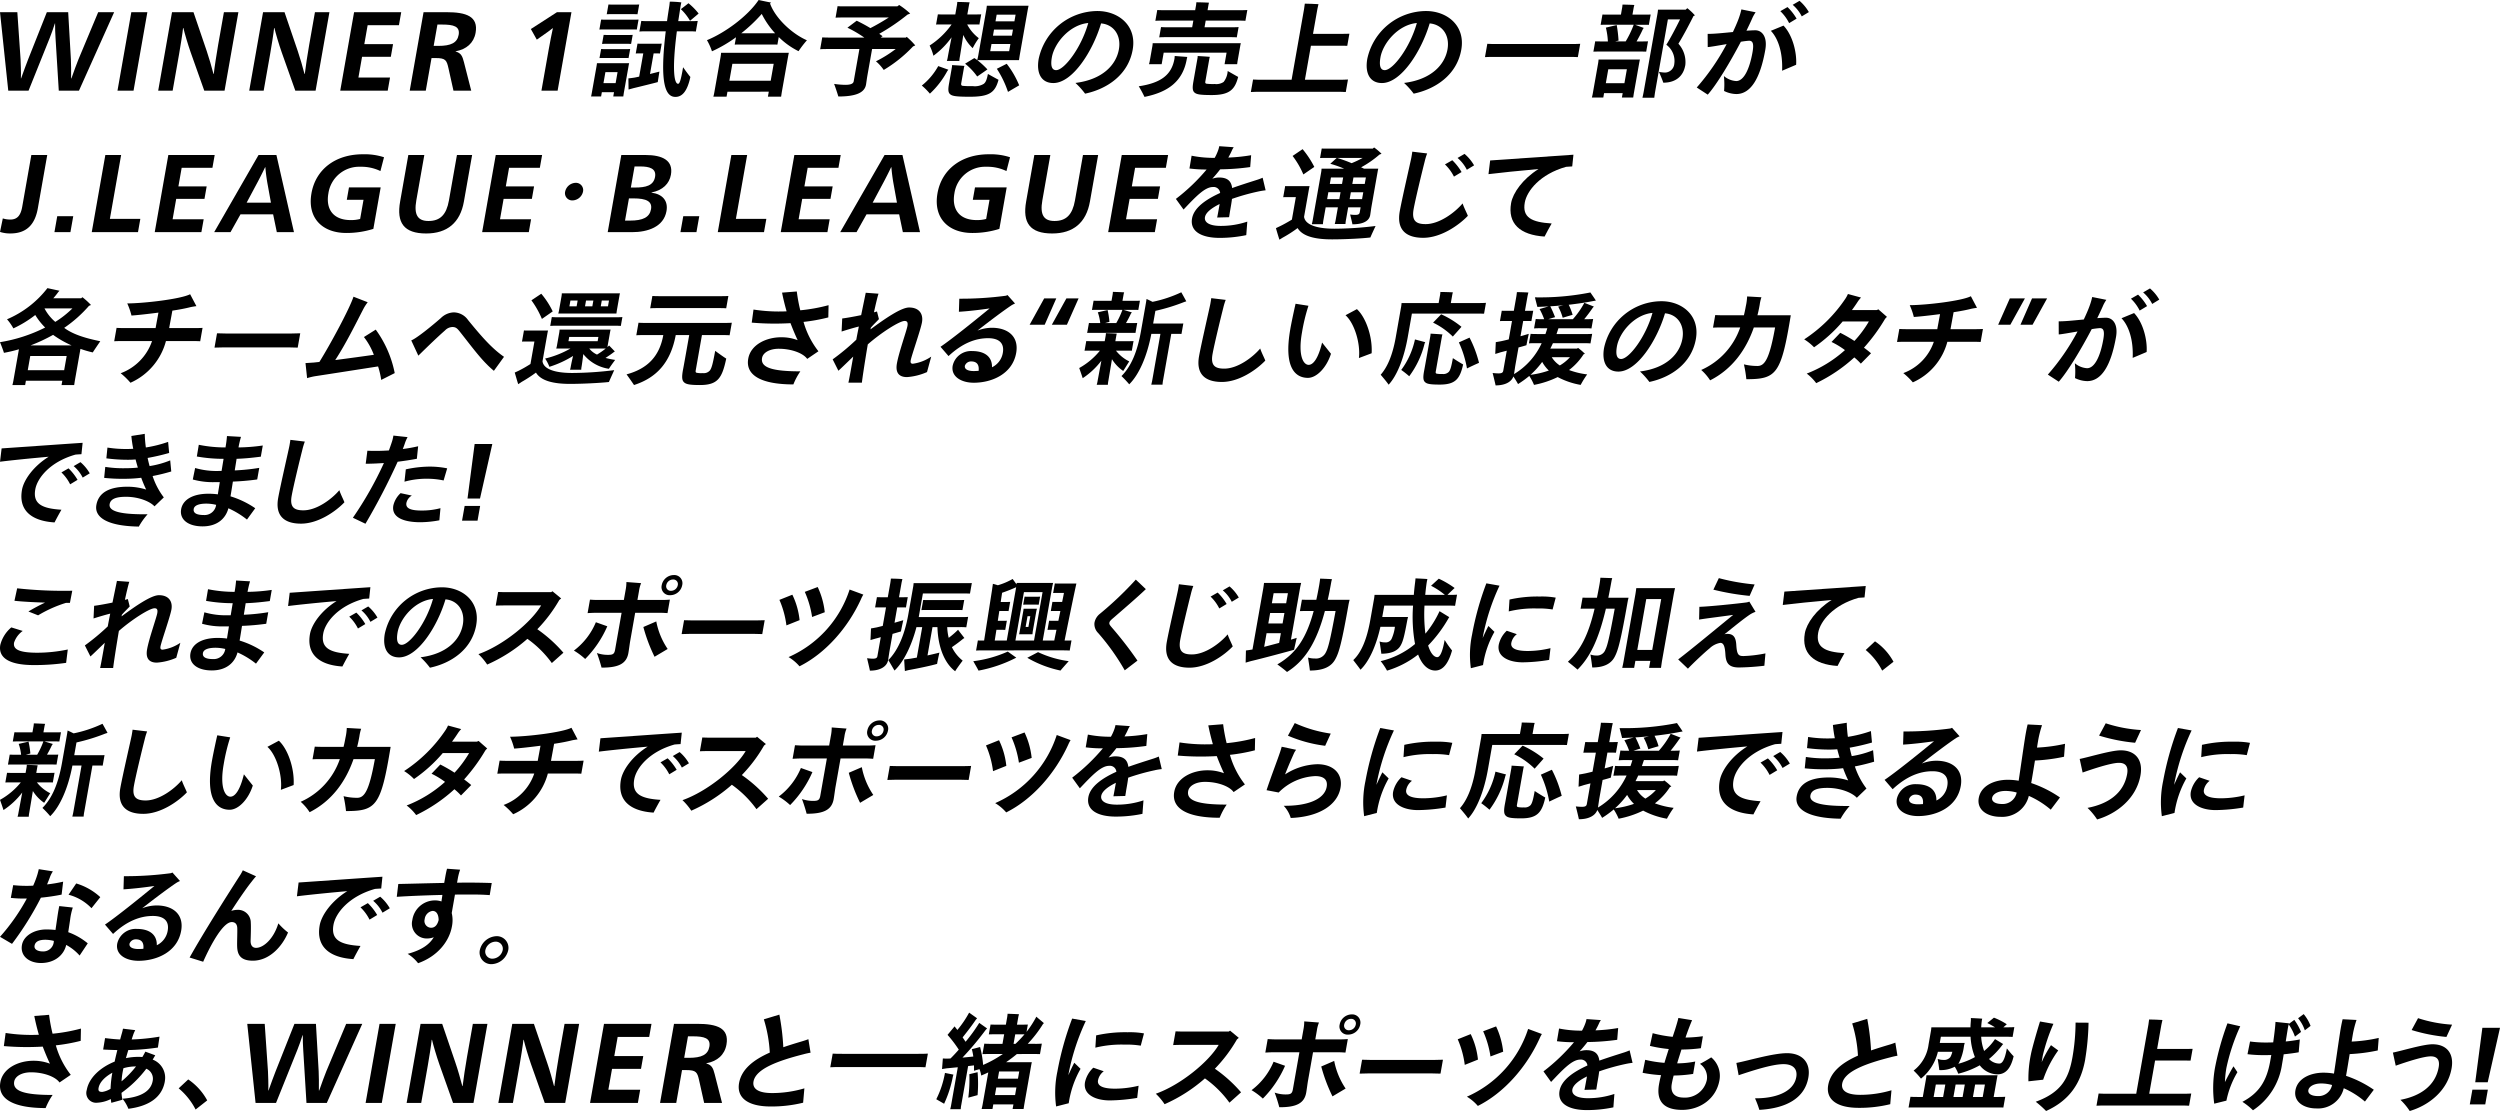 <svg xmlns="http://www.w3.org/2000/svg" width="619.152" height="275.15" viewBox="0 0 619.152 275.15">
  <g id="txt_01_pc" transform="translate(0.002 -2.885)">
    <g id="グループ_70627" data-name="グループ 70627" transform="translate(0 46.674)">
      <path id="パス_52154" data-name="パス 52154" d="M17.526,222.248l-2.788,1.9c-1.015-1.43-3.908-2.519-7.073-2.519-2.268,0-3.913.961-4.148,2.284-.411,2.338,2.369,3.325,9.516,3.325a16.159,16.159,0,0,0-1.733,3.247c-7.913,0-11.951-2.234-11.215-6.39.621-3.533,4.551-5.325,8.164-5.325a11.225,11.225,0,0,1,4.119.727c-.617-1.3-1.209-2.727-1.785-4.234a67.145,67.145,0,0,1-9.631-.129l.44-3.248a41.767,41.767,0,0,0,8.23.442c-.441-1.532-.825-3.09-1.131-4.65l3.663-.285a40.916,40.916,0,0,0,.863,4.675,41.919,41.919,0,0,0,7.028-1.272l-.061,3.039a43.423,43.423,0,0,1-6.157,1.116,21.1,21.1,0,0,0,3.7,7.3" transform="translate(0 0.151)"/>
      <path id="パス_52155" data-name="パス 52155" d="M34.894,222.936c-.7,3.974-3.955,6.13-9.026,6.778a9.694,9.694,0,0,0-1.462-2.493c4.786-.364,7.052-2,7.479-4.415a2.678,2.678,0,0,0-1.579-3.012,28.512,28.512,0,0,1-6.143,5.972,11.918,11.918,0,0,0,.225,1.715l-2.745.754a7.427,7.427,0,0,1-.126-.935,8.464,8.464,0,0,1-3.377.91,2.423,2.423,0,0,1-2.584-3.144c.536-3.038,3.363-5.61,6.911-7.038.2-.987.449-1.947.662-2.857-1.314-.026-2.6-.079-3.512-.13l.473-2.832c1.139.13,2.429.286,3.739.337.159-.6.307-1.142.438-1.583.122-.39.223-.961.271-1.091l3.023.364a9.37,9.37,0,0,0-.434.961c-.108.311-.27.778-.449,1.35a50.651,50.651,0,0,0,6.9-.7l-.4,2.7a58.237,58.237,0,0,1-7.337.624l-.588,2a15.036,15.036,0,0,1,3.4-.311c.236,0,.444.026.682.026.257-.416.492-.857.734-1.325l2.45.908-.636,1.065a4.793,4.793,0,0,1,3,5.4m-13.429,1.818a27.062,27.062,0,0,1,.419-3.87l.019-.1c-1.782.987-3.151,2.312-3.407,3.767-.129.727.118.986.907.986a5.371,5.371,0,0,0,2.062-.779m6.3-5.532h-.158a11.047,11.047,0,0,0-2.954.441c-.113.5-.2.962-.278,1.43a17.233,17.233,0,0,0-.188,1.817,23.229,23.229,0,0,0,3.577-3.688" transform="translate(5.928 1.1)"/>
      <path id="パス_52156" data-name="パス 52156" d="M36.192,226.417A16.732,16.732,0,0,0,32,221.171l2.367-2.208a14.761,14.761,0,0,1,4.7,5.195Z" transform="translate(12.248 4.58)"/>
      <path id="パス_52157" data-name="パス 52157" d="M58.949,228.591l-.8-13.09c-.05-.91-.144-2.623-.113-3.688h-.054c-.319,1.065-.933,2.753-1.309,3.688l-5.261,13.09H46.343l-2.059-19.584h4.324l.806,11.741c.021.622.151,3.479.08,4.779h.053c.44-1.3,1.524-4.156,1.766-4.779l4.656-11.741h5.325l.675,11.741c.039.675.093,3.505.054,4.779H62.1c.408-1.273,1.48-4.051,1.767-4.779l4.917-11.741h3.982l-8.78,19.584Z" transform="translate(16.949 0.769)"/>
      <path id="パス_52158" data-name="パス 52158" d="M68.936,209.008h4.009l-3.454,19.584H65.484Z" transform="translate(25.062 0.77)"/>
      <path id="パス_52159" data-name="パス 52159" d="M80.927,219.007c-.684-1.948-1.509-4.754-1.809-6.051h-.077c-.111,1.22-.689,4.8-.987,6.492l-1.612,9.143H72.83l3.453-19.582h5.354l3.3,9.686c.491,1.4,1.345,4.339,1.683,5.715H86.7c.147-1.427.736-5.221,1.079-7.168l1.452-8.233h3.613L89.391,228.59H84.327Z" transform="translate(27.874 0.77)"/>
      <path id="パス_52160" data-name="パス 52160" d="M97.354,219.007c-.684-1.948-1.509-4.754-1.809-6.051h-.077c-.111,1.22-.689,4.8-.987,6.492l-1.612,9.143H89.257l3.453-19.582h5.354l3.3,9.686c.491,1.4,1.345,4.339,1.683,5.715h.079c.147-1.427.736-5.221,1.079-7.168l1.452-8.233h3.613l-3.453,19.582h-5.064Z" transform="translate(34.161 0.77)"/>
      <path id="パス_52161" data-name="パス 52161" d="M109.137,209.008H120.9l-.572,3.247H112.52l-.832,4.728h7.174l-.559,3.168h-7.174l-.913,5.169H118.1l-.577,3.273h-11.84Z" transform="translate(40.448 0.77)"/>
      <path id="パス_52162" data-name="パス 52162" d="M129.683,218.774l-.01.051c1.334.364,1.7,1.142,2.07,2.624l1.827,7.142h-4.43l-1.236-5.559c-.455-2.052-.733-2.572-3.186-2.572h-1.055l-1.432,8.13h-4.01l3.454-19.584h5.748c4.906,0,7.967,1.038,7.244,5.142-.454,2.572-2.311,4.13-4.983,4.624M126.3,212.1h-1.161l-.939,5.325h1.16c3.165,0,4.728-.78,5.075-2.753.377-2.131-1.26-2.572-4.134-2.572" transform="translate(45.246 0.77)"/>
      <path id="パス_52163" data-name="パス 52163" d="M148.263,229.172a32.748,32.748,0,0,1-8.025.935c-6.04,0-8.435-2.416-7.84-5.792s3.461-5.715,7.609-7.558a33.938,33.938,0,0,0-1.474-8.234l3.845-1.168a58.015,58.015,0,0,1,.975,8.078c1.431-.492,2.938-.961,4.526-1.428.585-.182,1.28-.39,1.681-.571l.543,3.35c-.462.077-1.091.207-1.756.39-6.214,1.585-11.813,3.584-12.373,6.752-.315,1.793,1.184,2.857,4.613,2.857a28.143,28.143,0,0,0,7.987-1.168Z" transform="translate(50.638 0.137)"/>
      <path id="パス_52164" data-name="パス 52164" d="M170.21,214.395c1.083,0,2,0,2.674-.053l-.6,3.377c-.65-.051-1.574-.051-2.655-.051H151.384c-1.083,0-2,0-2.674.051l.6-3.377c.65.053,1.574.053,2.655.053Z" transform="translate(56.915 2.811)"/>
      <path id="パス_52165" data-name="パス 52165" d="M169.848,221.932l2.089.416c-.014.077-.076.285-.144.519a28.5,28.5,0,0,1-2.157,6.7l-1.94-1.117a23.563,23.563,0,0,0,2.152-6.52m17.81-4.675c-.867.727-1.777,1.4-2.68,2.027h6.383c-.086.337-.145.673-.209,1.038l-1.672,9.48-.162,1.065H186.6l.2-1.143h-4.986l-.2,1.143h-2.691c.077-.286.171-.676.236-1.038l1.416-8.027c-.578.286-1.178.546-1.748.78A7.03,7.03,0,0,0,178.4,221l-1.361.39c.021-.416-.007-.857,0-1.325-.431.053-.915.1-1.459.181l-1.688,9.585a7.169,7.169,0,0,0-.14,1.091h-2.612a7.227,7.227,0,0,0,.246-1.091l1.64-9.3c-1.1.1-2.093.207-2.736.259l-1.167.183.2-2.623a11.714,11.714,0,0,0,1.419.026,3.12,3.12,0,0,0,.48-.026c.668-.648,1.356-1.4,2.046-2.182a30.22,30.22,0,0,0-2.783-3.661l1.742-2.1.689.884A25.228,25.228,0,0,0,175.831,207l1.968,1.4-.332.39c-.861,1.3-2.127,2.934-3.245,4.336l.731,1.092a39.657,39.657,0,0,0,3.384-4.676l1.945,1.377a4.893,4.893,0,0,0-.39.416,74.155,74.155,0,0,1-5.709,6.8c.962-.077,1.905-.181,2.682-.26a13.465,13.465,0,0,0-.365-1.818l2.048-.545a26.1,26.1,0,0,1,.747,4.44,28.148,28.148,0,0,0,4.881-2.7h-3.35c-.633,0-1.186,0-1.691.026l.458-2.6c.491.051,1.045.051,1.679.051h2.822l.415-2.363h-2.53c-.448,0-.845,0-1.272.026l.431-2.442c.418.025.814.025,1.262.025h2.53l.329-1.869c.033-.181.076-.571.1-.831.6.026,2.255.079,2.825.13-.062.209-.144.52-.176.7l-.33,1.869H189.1c.448,0,.845,0,1.271-.025l-.321,1.818a24.515,24.515,0,0,0,2.431-3.767c.5.467,1.15.961,1.879,1.611l-.217.181a30.036,30.036,0,0,1-3.8,4.935h1.793a16.981,16.981,0,0,0,1.7-.051l-.46,2.6c-.469-.026-1.023-.026-1.681-.026Zm-9.733,4.494a33.643,33.643,0,0,1,0,5.687c-.608.156-1.5.416-2.3.624a35.1,35.1,0,0,0,.26-5.817Zm9.286,5.662.33-1.871h-4.986l-.329,1.871Zm1.031-5.845h-4.986l-.315,1.792h4.983Zm-1.408-6.831h.474a29.086,29.086,0,0,0,2.237-2.363h-2.294Z" transform="translate(64.182 0)"/>
      <path id="パス_52166" data-name="パス 52166" d="M195.28,220.508a24.34,24.34,0,0,0-2.927,8.52l-3.121.8a25.355,25.355,0,0,1,.306-8.624,74.608,74.608,0,0,1,3.663-13.141l3.377.6a55.115,55.115,0,0,0-4.191,12.7l-.13.726c.484-1.091.989-2.156,1.47-3.09Zm14.028,7.2a44.046,44.046,0,0,1-6.757.624c-3.559,0-6.71-1.43-6.166-4.52a6.924,6.924,0,0,1,2.057-3.584l2.586.884a3.679,3.679,0,0,0-1.421,2.233c-.247,1.4,1.215,2.077,4.249,2.077a25.14,25.14,0,0,0,5.8-.726Zm-10.361-12.442.194-3.038a32.752,32.752,0,0,1,7.811-.78,20.056,20.056,0,0,1,4.038.286l-.8,3.038a21.7,21.7,0,0,0-3.991-.26,27.189,27.189,0,0,0-7.254.754" transform="translate(72.327 0.41)"/>
      <path id="パス_52167" data-name="パス 52167" d="M21.111,254.349l-2.878,2.566a26.118,26.118,0,0,0-6.07-6.013,38.69,38.69,0,0,1-9.99,6.39A14.991,14.991,0,0,0,0,254.7c6.24-2.212,13.187-8,15.569-12.1H6.323c-.512,0-1.461.024-2.028.05l.6-3.4c.557.025,1.472.051,2.009.051H18.068l.32-.226,2.162,1.787-.449.376a36.6,36.6,0,0,1-5.472,7.271,34.61,34.61,0,0,1,6.482,5.837" transform="translate(286.248 -27.615)"/>
      <path id="パス_52168" data-name="パス 52168" d="M26,248.8a26.6,26.6,0,0,1-5.5,8.125,16.279,16.279,0,0,0-2.8-2.088,16.943,16.943,0,0,0,5.458-7.043Zm5.679,3.723c-.107.6-.292,2.088-.438,2.918-.462,2.616-2.38,3.648-6.668,3.623a37.913,37.913,0,0,0-1.149-3.623,8.15,8.15,0,0,0,2.883.453c1.124,0,1.454-.277,1.627-1.258l1.619-9.182H22.888c-.512,0-1.312.05-1.776.075l.589-3.346c.43.025,1.213.075,1.75.075h6.667l.417-2.364a10.21,10.21,0,0,0,.214-2.089l3.655.277a8.018,8.018,0,0,0-.524,1.962l-.39,2.214H39.9c.536,0,1.26-.05,1.647-.075l-.588,3.346c-.379-.025-1.112-.075-1.622-.075H32.928Zm6.49-4.931A18.331,18.331,0,0,0,41,254.436l-3.254,1.938a40.5,40.5,0,0,1-2.783-7.4Zm6.441-9.005a3.044,3.044,0,0,1-2.968,2.49,2.014,2.014,0,0,1-2.116-2.49,3.08,3.08,0,0,1,3-2.515,2.024,2.024,0,0,1,2.085,2.515m-1.1,0a1.135,1.135,0,0,0-1.183-1.409,1.719,1.719,0,0,0-1.678,1.409A1.134,1.134,0,0,0,41.834,240a1.721,1.721,0,0,0,1.679-1.408" transform="translate(292.256 -28.635)"/>
      <path id="パス_52169" data-name="パス 52169" d="M57.718,247.9c-.051,0-1.141-.051-2.036-.051H39.743c-.868,0-2,.051-2.053.051l.608-3.446c.051,0,1.116.05,2.034.05h15.94c.946,0,2-.05,2.053-.05Z" transform="translate(299.035 -25.793)"/>
      <path id="パス_52170" data-name="パス 52170" d="M55.829,241.483l3.214-1.283a18.874,18.874,0,0,1,1.8,6.315l-3.269,1.309a22.97,22.97,0,0,0-1.744-6.34M58.1,255.7a27.566,27.566,0,0,0,15.167-16.78l3.406,1.258a8.937,8.937,0,0,0-.581,1.133c-3.253,7.144-8.867,13.484-15.28,16.678A11.147,11.147,0,0,0,58.1,255.7m4.031-16.2,3.2-1.207a19.448,19.448,0,0,1,1.756,6.264l-3.145,1.183a23.966,23.966,0,0,0-1.813-6.24" transform="translate(305.189 -27.883)"/>
      <path id="パス_52171" data-name="パス 52171" d="M92.038,248.056a53.214,53.214,0,0,0-6.557,1.837c-.1.88-.268,1.811-.45,2.842-.084.478-.138.931-.268,1.661l-2.924.075c.13-.6.477-2.566.567-3.07l.044-.25c-1.988.98-3.408,2.088-3.609,3.22-.217,1.232.974,2.163,3.86,2.163a20.32,20.32,0,0,0,6.546-1.055L89,258.8a31.869,31.869,0,0,1-6.532.679c-4.471,0-7.359-1.584-6.8-4.78.47-2.667,3.461-4.7,6.9-6.264a1.606,1.606,0,0,0-1.787-1.46c-1.994,0-4.259,2.416-7.209,5.535l-1.888-2.616a47.363,47.363,0,0,0,7.556-7.221,32.688,32.688,0,0,1-4.221-.252l.529-3.145a27.684,27.684,0,0,0,5.526.529h.155a12.268,12.268,0,0,0,.881-1.962,6.762,6.762,0,0,0,.236-.905l3.558.252a5.267,5.267,0,0,0-.4.679,17.348,17.348,0,0,1-.94,1.862,41.76,41.76,0,0,0,5.618-.579l-.233,2.918a56.769,56.769,0,0,1-7.377.553c-.6.779-1.246,1.559-1.942,2.314a5.037,5.037,0,0,1,1.689-.3c2.12,0,3,.955,3.2,2.59,2.182-.779,4.29-1.433,5.94-1.962a13.792,13.792,0,0,0,1.559-.579l.731,3.094a15.036,15.036,0,0,0-1.709.277" transform="translate(310.57 -28.342)"/>
      <path id="パス_52172" data-name="パス 52172" d="M109.053,252.151c-.806,4.579-4.795,7.346-9.238,7.346-4.215,0-6.522-1.836-5.733-6.313.115-.655.279-1.434.506-2.29a33.64,33.64,0,0,1-4.571-.579l.643-3.22a30.5,30.5,0,0,0,4.772.754c.325-1.132.714-2.314,1.063-3.421a33.57,33.57,0,0,1-4.666-.781l.683-3.145a31.509,31.509,0,0,0,4.95.905l.6-1.811c.237-.755.725-2.365.813-2.867l3.4.553c-.343.779-.816,2.013-1.112,2.818-.157.453-.347.956-.516,1.484a35.632,35.632,0,0,0,4.3-.327l-.5,2.968a38.268,38.268,0,0,1-4.809.328c-.352,1.132-.741,2.314-1.061,3.421a23.466,23.466,0,0,0,4.472-.453l-.516,3.068a33.735,33.735,0,0,1-4.824.4c-.212.779-.362,1.485-.465,2.063-.412,2.34.832,3.4,2.952,3.4a5.523,5.523,0,0,0,5.728-4.377,4.019,4.019,0,0,0-1.7-3.975,31.868,31.868,0,0,0,2.788-1.61,5.95,5.95,0,0,1,2.04,5.66" transform="translate(316.789 -28.412)"/>
      <path id="パス_52173" data-name="パス 52173" d="M111.969,254.418c4.665.051,9.537-1.358,10.225-5.258.327-1.86-.639-3.2-3.166-3.2-2.862,0-7.91,1.686-11.111,2.743l-.561-3.044c2.932-.553,9.033-2.415,12.56-2.415,3.779,0,5.918,2.364,5.27,6.038-.892,5.057-5.38,7.622-12.139,8a22.178,22.178,0,0,0-1.078-2.867" transform="translate(322.672 -26.201)"/>
      <path id="パス_52174" data-name="パス 52174" d="M139.726,258.03a31.72,31.72,0,0,1-7.773.905c-5.85,0-8.17-2.34-7.594-5.61s3.352-5.534,7.37-7.321a32.861,32.861,0,0,0-1.429-7.974l3.726-1.132a56.375,56.375,0,0,1,.944,7.823c1.385-.477,2.846-.929,4.384-1.384a16.888,16.888,0,0,0,1.629-.553l.525,3.245c-.447.076-1.055.2-1.7.378-6.019,1.535-11.444,3.473-11.984,6.541-.305,1.736,1.146,2.767,4.468,2.767a27.308,27.308,0,0,0,7.736-1.132Z" transform="translate(328.412 -28.355)"/>
      <path id="パス_52175" data-name="パス 52175" d="M160.682,256.32c1.023,0,1.815,0,2.462-.05l-.469,2.667c-.635-.025-1.426-.025-2.448-.025H141.68c-1.046,0-1.839,0-2.483.025l.471-2.667c.629.05,1.422.05,2.47.05h.587l.813-4.6a7.7,7.7,0,0,0,.086-.779h17.625c-.074.277-.114.5-.162.779l-.812,4.6Zm-20.226-6.54a9.681,9.681,0,0,0,3.7-6.49l.6-3.422c.029-.175.072-.553.09-.8h9.683c.007-.478.044-.982.087-1.509a4.659,4.659,0,0,0,.009-.781c.812.025,2.128.1,2.81.151a5.566,5.566,0,0,0-.121.679c-.063.5-.1.982-.13,1.46h3.423a19,19,0,0,0-1.908-1.057l1.641-1.333a17.057,17.057,0,0,1,3.185,1.634l-.848.755h.664c.844,0,1.481,0,2.052-.051l-.43,2.44c-.553-.051-1.192-.051-2.034-.051h-5.748a11.777,11.777,0,0,0,.733,3.522,12.9,12.9,0,0,0,2.691-2.942l2.03,1.232a1.894,1.894,0,0,0-.218.226,19.5,19.5,0,0,1-3.295,3.471,3.546,3.546,0,0,0,2.585,1.133c.77-.025,1.341-1.082,1.836-3.749.485.579,1.236,1.535,1.677,1.937-.73,3.119-2.041,4.479-4.035,4.479a5.588,5.588,0,0,1-4.355-2.239,21.329,21.329,0,0,1-5.324,2.088,10.286,10.286,0,0,0-.871-1.736,7.257,7.257,0,0,1-3.824.83c-.055-.554-.25-1.913-.406-2.767a4,4,0,0,0,1.386.252,1.991,1.991,0,0,0,1.758-.7,5.2,5.2,0,0,0,.486-1.309h-3.576a12.116,12.116,0,0,1-4.185,6.642,18.386,18.386,0,0,0-1.82-1.987m4.951,6.54h2.349l.546-3.094h-2.35Zm1.517-13.383h6.181c-.066.228-.153.58-.187.781a12.915,12.915,0,0,1-1.205,4.075l-.2.3a17.52,17.52,0,0,0,4.122-1.659,15.54,15.54,0,0,1-1.078-5.033h-7.358Zm3.933,10.29-.546,3.094h2.274l.545-3.094Zm4.827,0-.545,3.094h2.425l.546-3.094Z" transform="translate(333.477 -28.432)"/>
      <path id="パス_52176" data-name="パス 52176" d="M165.016,251.8l-3.648.4a29.282,29.282,0,0,1,.623-6.717c.217-1.233,1.5-5.736,2.246-8.1l3.32.579a45.714,45.714,0,0,0-2.638,7.875c-.111.629-.2,1.157-.26,1.61a27.805,27.805,0,0,1,2.3-4.2l1.787,1.308a27.277,27.277,0,0,0-3.729,7.244m10.424-5.081c-1.061,6.012-3.951,10.24-9.7,12.83a25.929,25.929,0,0,0-2.561-2.289c6.335-2.314,8.174-5.787,9.1-11.069a51.154,51.154,0,0,0,.763-8.529l3.213.025a62.683,62.683,0,0,1-.825,9.031" transform="translate(340.992 -28.189)"/>
      <path id="パス_52177" data-name="パス 52177" d="M197.417,255.351l-.533,3.019c-.655-.05-1.472-.05-2.519-.05H176.483c-1.046,0-1.864,0-2.537.05l.53-3.019c.656.05,1.475.05,2.522.05h6.794l3.012-17.081c.066-.378.151-1.006.179-1.307.715,0,2.617.075,3.3.125-.088.354-.2.832-.26,1.183l-1.055,5.988h7.357c.536,0,1.022,0,1.436-.025l-.516,2.918c-.4-.025-.889-.025-1.425-.025h-7.358l-1.45,8.226h7.868c1.047,0,1.866,0,2.538-.05" transform="translate(345.266 -28.316)"/>
      <path id="パス_52178" data-name="パス 52178" d="M201.534,250.405a22.5,22.5,0,0,0-2.725,7.045l-3.019.754a28.539,28.539,0,0,1,.177-8.83,69.39,69.39,0,0,1,3.1-11.069l3.166.73a49.437,49.437,0,0,0-3.429,10.314,24.642,24.642,0,0,0-.36,3.5c.668-1.333,1.4-2.717,2.117-3.9Zm15.174-4.93c-.95.175-2.234.351-3.716.5-.138.931-.289,1.787-.418,2.515a16.4,16.4,0,0,1-7.187,11.346,16.315,16.315,0,0,0-2.62-2.088c4.171-2.214,6.028-5.207,6.892-10.113l.261-1.484c-.516.025-1.026.025-1.536.025a32.373,32.373,0,0,1-4.355-.228l.632-3.145a28.976,28.976,0,0,0,4.171.252c.485,0,1.025-.024,1.562-.024.28-2.013.522-3.975.565-5.083l3.335.352-.027.151,1.353-1.006a14.417,14.417,0,0,1,1.669,2.992l-1.507,1.158a12.538,12.538,0,0,0-1.558-3.044c-.044.252-.11.478-.167.8-.133.755-.329,2.013-.557,3.446a32.964,32.964,0,0,0,3.486-.5Zm2.941-6.541-1.422,1.106a9.225,9.225,0,0,0-1.669-2.993l1.385-1.031a10.11,10.11,0,0,1,1.706,2.918" transform="translate(352.586 -28.654)"/>
      <path id="パス_52179" data-name="パス 52179" d="M227.966,257.351a21.036,21.036,0,0,0-5.243-3.3,6.532,6.532,0,0,1-6.782,5.006c-3.142,0-5.685-1.659-5.188-4.477.541-3.07,3.888-4.377,6.927-4.377a15.2,15.2,0,0,1,2.618.225c.5-3.245,1.065-7.345,1.493-10.062.125-.856.391-2.365.65-3.4l3.442.177a26.563,26.563,0,0,0-.84,3.169c-.094.529-.225,1.283-.359,2.188a37.983,37.983,0,0,0,6.7-.905l-.24,3.1a42.355,42.355,0,0,1-6.955.905c-.3,1.837-.613,3.773-.9,5.384a27.52,27.52,0,0,1,6.877,3.446Zm-8.142-4.1a10.237,10.237,0,0,0-2.692-.378c-1.839,0-3.024.781-3.179,1.661s.817,1.46,2.324,1.46a3.4,3.4,0,0,0,3.548-2.743" transform="translate(357.732 -28.33)"/>
      <path id="パス_52180" data-name="パス 52180" d="M230.629,256.994c4.784-.905,8.641-3.371,9.475-8.1.336-1.911-.5-2.667-1.957-2.667-1.917,0-6.4,1.509-8.685,2.314l-.7-3.245c2.275-.453,7.491-2.062,9.814-2.062,3.474,0,5.379,2.239,4.722,5.962-.98,5.559-5.654,9.182-10.37,10.566a15.382,15.382,0,0,0-2.3-2.767M233.4,239.71l1.59-2.942a33.639,33.639,0,0,0,8.428,1.61l-1.4,3.044a42.487,42.487,0,0,1-8.614-1.712" transform="translate(363.863 -28.4)"/>
      <path id="パス_52181" data-name="パス 52181" d="M243.622,253.872h3.833l-.644,3.648h-3.832Zm2.472-15.32h4.369l-3.043,13.483h-3.09Z" transform="translate(368.688 -27.795)"/>
    </g>
    <g id="グループ_70626" data-name="グループ 70626" transform="translate(-269.208 40.123)">
      <path id="パス_52148" data-name="パス 52148" d="M204.168,184.949a75.928,75.928,0,0,1-7.152,11.44l-2.973-1.747a49.419,49.419,0,0,0,6.648-9.487,28.257,28.257,0,0,1-3.969-.155l.583-3.154a30.528,30.528,0,0,0,4.953.13,21.984,21.984,0,0,0,1.1-2.945c.094-.39.212-.755.282-1.146l3.5.547a6.876,6.876,0,0,0-.674,1.278c-.215.624-.49,1.276-.769,1.955a33.982,33.982,0,0,0,3.983-.678l-.38,3.206a49.67,49.67,0,0,1-5.133.756m6.774,8.546a16.2,16.2,0,0,1,4.832,2.764l-2.014,3.023a12.111,12.111,0,0,0-3.321-2.632c-.591,2.605-2.959,4.481-6.242,4.481-2.99,0-5.191-1.772-4.717-4.456.4-2.267,2.981-3.857,6.078-3.857a20.407,20.407,0,0,1,2.227.13l.513-3.518c.171-1.12.273-1.694.423-2.4l3.349.364a15.886,15.886,0,0,0-.66,3Zm-3.609,2.607.053-.444a8.97,8.97,0,0,0-2.095-.286c-1.533,0-2.506.418-2.69,1.46-.161.911.752,1.433,2.076,1.433a2.6,2.6,0,0,0,2.657-2.163m9.366-8.548a12.123,12.123,0,0,0-5.683-3.335l1.9-2.79a15.178,15.178,0,0,1,5.963,3.388Z" transform="translate(75.165 0.131)"/>
      <path id="パス_52149" data-name="パス 52149" d="M231.645,192.924c-.92,5.212-6.021,7.427-10.572,7.427-3.123,0-5.737-1.537-5.258-4.247a4.675,4.675,0,0,1,4.85-3.649c3.36,0,5.013,1.59,4.95,4.039a4.847,4.847,0,0,0,2.7-3.6c.413-2.345-.866-3.649-3.672-3.649-3.069,0-6.376,1.2-9.86,4.456l-2-2.318c2.886-1.955,8.595-6.568,12.246-9.564-2.5.365-5.418.7-7.664.834l.1-3.258a85,85,0,0,0,11.536-.73,1.524,1.524,0,0,0,.483-.182l1.876,2.11a6.329,6.329,0,0,0-.841.418c-1.888,1.25-5.271,3.778-8.527,6.332a10.012,10.012,0,0,1,3.592-.7c4.021,0,6.786,2.188,6.064,6.281m-9.361,4.456c.183-1.643-.54-2.346-1.862-2.346a1.628,1.628,0,0,0-1.565,1.07c-.146.834.666,1.329,2.227,1.329.4,0,.8-.026,1.2-.053" transform="translate(82.424 0.364)"/>
      <path id="パス_52150" data-name="パス 52150" d="M252.267,193.494c-1.466,3.518-4.645,6.984-8.72,6.984-3.2,0-3.811-1.641-3.883-3.492-.044-1.095.079-3.6.025-4.638s-.622-1.435-1.361-1.435c-2.064,0-4.976,5.108-7.078,9.825l-3.362-1.043c3.367-6.045,9.451-15.634,12.332-20.117a10.639,10.639,0,0,0,.845-1.487l3.283,1.487c-.289.286-.837.989-1.349,1.641-1.057,1.354-2.827,3.883-4.793,6.931a4.756,4.756,0,0,1,1.448-.261,3.154,3.154,0,0,1,3.387,3.153c.076,1.068-.011,3.518-.044,4.456-.036,1.251.529,1.8,1.35,1.8,1.878,0,4.4-2.293,5.516-6.071a16.861,16.861,0,0,0,2.4,2.267" transform="translate(88.275 0.21)"/>
      <path id="パス_52151" data-name="パス 52151" d="M262.792,196.386c-.648,1.12-1.319,2.371-1.766,3.258-6.15-.391-9.243-3.258-8.346-8.339.445-2.528,2.886-6.02,6.842-8.5-4.7.418-9.823.939-12.477,1.278l.416-3.414c3.509-.234,16.023-1.121,20.762-1.433l-.3,2.919c-.454.025-.963.051-1.527.1-6.486,1.826-9.788,5.995-10.3,8.914-.655,3.726,1.7,4.9,6.7,5.212m4.127-7.662-1.894,1.147a10.99,10.99,0,0,0-2.241-3.049l1.823-1.042a13.391,13.391,0,0,1,2.311,2.944m3.127-1.668-1.808,1.095a9.421,9.421,0,0,0-2.311-2.945l1.74-1.016a10.863,10.863,0,0,1,2.379,2.866" transform="translate(95.696 0.655)"/>
      <path id="パス_52152" data-name="パス 52152" d="M279.281,184.221l-.8,4.56a7.762,7.762,0,0,1,.057,3.284c-.653,3.7-3.5,7.4-8.387,9.147a9.8,9.8,0,0,0-2.582-2.32c3.583-.964,5.45-2.4,6.468-4.116a4.71,4.71,0,0,1-1.7.312,3.668,3.668,0,0,1-3.614-4.56,5.668,5.668,0,0,1,5.516-4.874,4.923,4.923,0,0,1,1.7.261c.071-.548.167-1.095.232-1.615-4.225.1-8.6.286-11.3.469l.376-3.18c2.894-.053,7.15-.183,11.371-.261l.171-.964c.175-.991.3-1.72.53-2.554l3.24.234a14.4,14.4,0,0,0-.534,1.981l-.221,1.251c1.064-.026,2.069-.026,3.048-.026,1.64,0,3.223.026,5.538.1l-.5,3c-1.644-.13-3.016-.155-5.237-.155-1.032,0-2.171,0-3.366.025m-4.05,6.307c-.013-1.276-.473-2.268-1.505-2.268a2.293,2.293,0,0,0-1.945,2.034,1.674,1.674,0,0,0,1.58,2.137c1.111,0,1.62-.938,1.87-1.9" transform="translate(102.6 0.101)"/>
      <path id="パス_52153" data-name="パス 52153" d="M279.708,193.317a4.414,4.414,0,0,1,4.13-3.467,2.886,2.886,0,0,1,2.908,3.467,4.416,4.416,0,0,1-4.13,3.466,2.885,2.885,0,0,1-2.908-3.466m5.663,0a1.753,1.753,0,0,0-1.772-2.11,2.681,2.681,0,0,0-2.517,2.11,1.753,1.753,0,0,0,1.772,2.11,2.683,2.683,0,0,0,2.517-2.11" transform="translate(108.329 4.765)"/>
    </g>
    <g id="グループ_70625" data-name="グループ 70625" transform="translate(-87.663 33.862)">
      <path id="パス_52125" data-name="パス 52125" d="M73.255,164.726l-.889,5.336a6.91,6.91,0,0,0-.132,1.038H69.461a7.129,7.129,0,0,0,.234-1.038l.925-4.956a18.969,18.969,0,0,1-4.644,4.349c-.213-.681-.625-1.846-.864-2.528a17.691,17.691,0,0,0,5.154-4.324H67.9c-.54,0-1.029,0-1.469.026l.423-2.4c.434.026.921.026,1.461.026h3.132l.241-1.367c.023-.127.05-.429.061-.631.587.024,2.145.075,2.7.125a4,4,0,0,0-.118.53l-.237,1.342h3.056c.539,0,1.029,0,1.469-.026l-.425,2.4c-.431-.026-.918-.026-1.459-.026H74.247a9.485,9.485,0,0,0,3.3,2.681c-.425.658-1.109,1.77-1.5,2.378a9.749,9.749,0,0,1-2.8-2.934m-4.648-6.55c-.59,0-1.08,0-1.52.026l.438-2.479c.432.026.92.026,1.511.026h1.309a11.762,11.762,0,0,0-.6-2.681l2.436-.556a20.551,20.551,0,0,1,.456,2.932l-1.105.3h2.8a19.494,19.494,0,0,0,1.531-3.289H69.768c-.539,0-1.051,0-1.493.027l.407-2.3c.432.026.945.026,1.484.026h2.979l.276-1.568c.027-.151.055-.454.066-.657.611.026,2.246.077,2.8.127a4.151,4.151,0,0,0-.145.53l-.276,1.568h2.928c.564,0,.975,0,1.415-.026l-.4,2.3c-.434-.027-.844-.027-1.408-.027H76.11l2.1.634a2.219,2.219,0,0,0-.268.353,24.874,24.874,0,0,1-1.2,2.3h1.31c.565,0,1.051,0,1.493-.026l-.436,2.479c-.432-.026-.921-.026-1.486-.026ZM91,155.849l-.46,2.605c-.381-.026-.792-.026-1.253-.026H88l-2.015,11.43a9.492,9.492,0,0,0-.162,1.214h-2.8c.085-.33.2-.809.265-1.214l2.017-11.43H83.045c-1.08,5.69-3.106,10.191-5.5,12.543a25.25,25.25,0,0,0-1.925-2.048c2.461-2.453,3.961-6.146,4.852-11.2l1.111-6.3c.027-.152.253-1.442.269-1.669.311.127.926.429,1.492.708a31.262,31.262,0,0,0,7.148-2.378c.393.683.879,1.568,1.248,2.251l-.547.178a47.175,47.175,0,0,1-7.141,2.2l-.557,3.161h6.24c.46,0,.847,0,1.263-.026" transform="translate(22.551 0.188)"/>
      <path id="パス_52126" data-name="パス 52126" d="M103.76,164.676c-2.143,2.251-6.481,5.311-10.8,5.311-4.39,0-6.426-2.15-5.68-6.374.517-2.934,2.671-12.24,2.815-13.049.065-.38.178-1.012.223-1.416l3.6.43a15.158,15.158,0,0,0-.6,1.972c-.675,2.656-2.269,9.231-2.675,11.533-.5,2.831.625,3.591,2.909,3.591,3.339,0,7.064-2.782,8.948-5.007.33,1.037,1.045,2.376,1.266,3.009" transform="translate(30.178 0.592)"/>
      <path id="パス_52127" data-name="パス 52127" d="M104.23,156.479c.351-2,1.148-5.638,1.315-6.3l3.2.506a46.054,46.054,0,0,0-1.613,6.677c-1.018,5.766.358,8.016,1.668,8.016,1.13,0,2.382-1.568,3.339-5.538l2.205,2.782c-1.1,3.464-3.573,5.993-5.729,5.993-3.109,0-6.087-2.477-4.384-12.139m13.729-3.439,2.835-1.517c2.211,2.022,3.907,6.827,3.662,10.975l-3.161,1.189c.415-3.667-1.138-8.7-3.336-10.647" transform="translate(35.928 0.95)"/>
      <path id="パス_52128" data-name="パス 52128" d="M131.647,169.416a30.593,30.593,0,0,0-.607-3.693,14.042,14.042,0,0,0,3.37.405c1.823,0,2.983-1.77,4.386-9.585h-5.29c-1.927,5.539-5.342,10.344-10.87,13.151a12.2,12.2,0,0,0-2.216-2.58,17.912,17.912,0,0,0,9.7-10.572h-5.007c-.669,0-1.392.026-1.756.051l.553-3.137c.38.027,1.147.051,1.737.051h5.393q.265-1.062.465-2.2a14.082,14.082,0,0,0,.335-2.479l3.558.2a10.111,10.111,0,0,0-.428,1.846c-.156.886-.338,1.77-.567,2.631H142.7c-2.4,14.643-3.55,15.907-11.048,15.907" transform="translate(41.707 0.481)"/>
      <path id="パス_52129" data-name="パス 52129" d="M159.552,154.575a44.631,44.631,0,0,1-5.243,7.157c.681.5,1.29.986,1.758,1.391l-2.535,2.58a14.327,14.327,0,0,0-1.629-1.543,38.932,38.932,0,0,1-9.474,6.4,11.7,11.7,0,0,0-2.353-2.379,30.761,30.761,0,0,0,9.505-5.842,20.246,20.246,0,0,0-3.342-2.022l2.173-2.277a36.867,36.867,0,0,1,3.521,2.024,27.307,27.307,0,0,0,3.606-4.855h-6.523a36.486,36.486,0,0,1-7.117,6.423,12.486,12.486,0,0,0-2.452-1.974,36.145,36.145,0,0,0,10.263-10.141,7.315,7.315,0,0,0,.611-1.138l3.26.885a7.646,7.646,0,0,0-.859,1.088c-.424.657-.9,1.34-1.41,2.024h6.162c.139-.051.25-.1.417-.178l2.135,1.871a3.509,3.509,0,0,0-.475.506" transform="translate(48.297 0.325)"/>
      <path id="パス_52130" data-name="パス 52130" d="M177.963,156.935l-.571,3.237c-.408-.024-1.173-.05-1.711-.05h-6.574a15.293,15.293,0,0,1-8.586,10.09,18.059,18.059,0,0,0-2.367-2.3,12.623,12.623,0,0,0,7.587-7.789H158.32c-.513,0-1.288.026-1.729.05l.571-3.237c.407.026,1.146.051,1.71.051H166.6l.032-.178c.11-.631.431-2.3.653-3.565-2.706.354-5.272.633-6.519.708a16.828,16.828,0,0,0-1.023-2.934c4.241-.026,12.951-1.062,15.21-2.226l1.521,2.883c-.37.05-1.08.152-1.59.279-.995.253-2.512.556-4.226.809-.218,1.239-.6,3.237-.722,3.945l-.048.279h6.343c.565,0,1.314-.026,1.73-.051" transform="translate(54.235 0.468)"/>
      <path id="パス_52131" data-name="パス 52131" d="M190.542,166.335c-.629,1.088-1.28,2.3-1.714,3.161-5.968-.38-8.969-3.161-8.1-8.093.432-2.453,2.8-5.842,6.64-8.245-4.565.405-9.532.911-12.106,1.24l.4-3.313c3.4-.228,15.549-1.088,20.148-1.391l-.295,2.833c-.44.024-.934.05-1.481.1-6.3,1.77-9.5,5.816-10,8.649-.635,3.616,1.653,4.755,6.506,5.058m4.005-7.436-1.838,1.113a10.638,10.638,0,0,0-2.174-2.959l1.769-1.011a13,13,0,0,1,2.243,2.857m3.035-1.618-1.754,1.062a9.123,9.123,0,0,0-2.243-2.857l1.688-.987a10.543,10.543,0,0,1,2.309,2.782" transform="translate(60.702 0.781)"/>
      <path id="パス_52132" data-name="パス 52132" d="M211.872,165.8l-2.893,2.58a26.258,26.258,0,0,0-6.1-6.045,38.894,38.894,0,0,1-10.042,6.423,15.069,15.069,0,0,0-2.185-2.605c6.273-2.225,13.256-8.04,15.651-12.163h-9.3c-.514,0-1.467.024-2.038.05l.6-3.414c.56.026,1.48.051,2.02.051h11.223l.32-.228,2.176,1.8-.452.378a36.793,36.793,0,0,1-5.5,7.309,34.749,34.749,0,0,1,6.516,5.867" transform="translate(66.031 1.041)"/>
      <path id="パス_52133" data-name="パス 52133" d="M216.7,160.236a26.745,26.745,0,0,1-5.523,8.168,16.581,16.581,0,0,0-2.815-2.1,17.023,17.023,0,0,0,5.486-7.08Zm5.709,3.743c-.106.607-.294,2.1-.44,2.934-.465,2.631-2.391,3.667-6.7,3.642a38.113,38.113,0,0,0-1.155-3.642,8.164,8.164,0,0,0,2.9.455c1.13,0,1.462-.277,1.636-1.264l1.628-9.231h-6.7c-.514,0-1.319.051-1.785.077l.592-3.365c.432.026,1.22.077,1.76.077h6.7l.42-2.378a10.346,10.346,0,0,0,.215-2.1l3.674.279a8,8,0,0,0-.528,1.972l-.392,2.226h6.445c.539,0,1.267-.051,1.656-.077l-.591,3.365c-.381-.026-1.117-.077-1.63-.077h-6.446Zm6.524-4.956a18.407,18.407,0,0,0,2.845,6.878l-3.273,1.947a40.7,40.7,0,0,1-2.8-7.435Zm6.475-9.054a3.06,3.06,0,0,1-2.984,2.5,2.026,2.026,0,0,1-2.127-2.5,3.1,3.1,0,0,1,3.014-2.528,2.034,2.034,0,0,1,2.1,2.528m-1.1,0a1.141,1.141,0,0,0-1.189-1.416,1.729,1.729,0,0,0-1.687,1.416,1.141,1.141,0,0,0,1.187,1.416,1.731,1.731,0,0,0,1.688-1.416" transform="translate(72.164)"/>
      <path id="パス_52134" data-name="パス 52134" d="M248.473,159.282c-.051,0-1.147-.051-2.046-.051H230.4c-.872,0-2.011.051-2.064.051l.611-3.464c.051,0,1.121.05,2.046.05h16.023c.951,0,2.011-.05,2.064-.05Z" transform="translate(79.085 2.902)"/>
      <path id="パス_52135" data-name="パス 52135" d="M246.48,152.868l3.231-1.29a19,19,0,0,1,1.808,6.348l-3.288,1.315a23.049,23.049,0,0,0-1.752-6.374m2.283,14.289a27.709,27.709,0,0,0,15.246-16.868l3.424,1.264a9.432,9.432,0,0,0-.584,1.138c-3.269,7.183-8.911,13.555-15.358,16.767a11.239,11.239,0,0,0-2.728-2.3m4.053-16.287,3.219-1.213a19.517,19.517,0,0,1,1.764,6.3l-3.16,1.189a24.091,24.091,0,0,0-1.823-6.273" transform="translate(85.368 0.768)"/>
      <path id="パス_52136" data-name="パス 52136" d="M282.8,159.482a53.5,53.5,0,0,0-6.592,1.847c-.1.885-.269,1.82-.451,2.857-.086.481-.14.936-.271,1.669l-2.939.075c.131-.607.479-2.58.57-3.086l.044-.252c-2,.986-3.426,2.1-3.628,3.237-.218,1.239.979,2.174,3.88,2.174a20.427,20.427,0,0,0,6.581-1.061l-.253,3.338a32.027,32.027,0,0,1-6.566.683c-4.494,0-7.4-1.593-6.831-4.805.473-2.681,3.479-4.73,6.94-6.3a1.613,1.613,0,0,0-1.8-1.468c-2,0-4.281,2.429-7.247,5.564l-1.9-2.629a47.558,47.558,0,0,0,7.6-7.26,32.86,32.86,0,0,1-4.244-.253l.532-3.161a27.828,27.828,0,0,0,5.555.532h.156a12.214,12.214,0,0,0,.886-1.972,6.98,6.98,0,0,0,.238-.911l3.576.253a5.292,5.292,0,0,0-.4.684,17.446,17.446,0,0,1-.945,1.871,41.961,41.961,0,0,0,5.648-.582l-.234,2.932a56.805,56.805,0,0,1-7.416.557c-.6.784-1.252,1.567-1.952,2.326a5.064,5.064,0,0,1,1.7-.3c2.131,0,3.014.96,3.212,2.6,2.193-.784,4.312-1.441,5.971-1.972a13.864,13.864,0,0,0,1.567-.582l.735,3.11a14.814,14.814,0,0,0-1.718.279" transform="translate(90.86 0.299)"/>
      <path id="パス_52137" data-name="パス 52137" d="M17.585,192.754l-2.8,1.9c-1.017-1.433-3.921-2.528-7.095-2.528-2.277,0-3.928.964-4.162,2.293-.413,2.346,2.375,3.335,9.548,3.335a16.2,16.2,0,0,0-1.74,3.259c-7.94,0-11.99-2.242-11.253-6.411.624-3.545,4.566-5.343,8.191-5.343a11.263,11.263,0,0,1,4.133.73c-.617-1.3-1.213-2.736-1.791-4.248a67.182,67.182,0,0,1-9.663-.13l.443-3.258a41.888,41.888,0,0,0,8.256.443c-.443-1.537-.827-3.1-1.133-4.664l3.674-.287a40.739,40.739,0,0,0,.867,4.692,42.243,42.243,0,0,0,7.052-1.278l-.061,3.049a43.4,43.4,0,0,1-6.178,1.121,21.207,21.207,0,0,0,3.71,7.322" transform="translate(378.391 -29.463)"/>
      <path id="パス_52138" data-name="パス 52138" d="M34.854,193.668c-.735,4.169-5.132,7.193-12.328,7.479a7.492,7.492,0,0,0-1.741-3.023c5.6.078,10.074-1.46,10.644-4.691.35-1.981-1.013-2.658-2.839-2.658a13.6,13.6,0,0,0-9.054,4.065l-2.994-.573c.992-3.076,2.69-7.453,3.377-9.538.111-.339.237-.756.373-1.225l3.571.756a4.139,4.139,0,0,0-.512.809c-.529,1.2-1.4,3.152-2.229,5.289a15.438,15.438,0,0,1,7.988-2.526c3.994,0,6.356,2.371,5.744,5.837m-3.8-10.4a34.083,34.083,0,0,1-9.218-2.5l1.688-3.127a32.519,32.519,0,0,0,8.91,2.605Z" transform="translate(384.799 -29.543)"/>
      <path id="パス_52139" data-name="パス 52139" d="M40.1,191.008a24.465,24.465,0,0,0-2.937,8.548l-3.131.807a25.5,25.5,0,0,1,.307-8.652,74.958,74.958,0,0,1,3.675-13.187l3.388.6A55.366,55.366,0,0,0,37.2,191.868l-.129.728c.486-1.095.991-2.163,1.473-3.1Zm14.075,7.218a44.176,44.176,0,0,1-6.779.626c-3.572,0-6.733-1.433-6.186-4.535a6.943,6.943,0,0,1,2.063-3.6l2.6.887a3.679,3.679,0,0,0-1.426,2.241c-.248,1.407,1.219,2.084,4.263,2.084a25.225,25.225,0,0,0,5.817-.728Zm-10.4-12.484.2-3.048a32.851,32.851,0,0,1,7.836-.782,20.141,20.141,0,0,1,4.052.287l-.8,3.049a21.639,21.639,0,0,0-4-.261,27.288,27.288,0,0,0-7.278.755" transform="translate(391.477 -29.201)"/>
      <path id="パス_52140" data-name="パス 52140" d="M53.1,201.314c-.5-.755-1.471-1.876-2.038-2.553,1.618-1.824,3.015-4.795,3.865-9.616l1.383-7.846c.032-.182.089-.651.107-.911h9.5l.386-2.189c.018-.1.051-.443.062-.651.688,0,2.557.051,3.21.1a4.953,4.953,0,0,0-.155.573l-.38,2.163h6.8c.874,0,1.561,0,2.206-.053l-.491,2.79c-.631-.026-1.319-.026-2.192-.026h-16.3l-1.071,6.071c-.938,5.316-2.743,9.852-4.892,12.144m6.754-11.6,2.626.7-.165.339a23.169,23.169,0,0,1-3.94,8.391,24.274,24.274,0,0,0-2.042-1.616,20.267,20.267,0,0,0,3.521-7.816m9.713,4.795c.759.5,2,1.276,2.625,1.616-.814,3.726-1.994,5.16-5.989,5.16-2.329,0-3.255-.157-3.731-.6-.554-.469-.566-1.3-.289-2.868.135-.624,1.339-7.453,1.612-8.989a4.015,4.015,0,0,0,.051-.6c.812.051,2.227.13,3.059.209a2.433,2.433,0,0,0-.14.494l-1.594,9.043c-.06.339.049.47.279.522a6.461,6.461,0,0,0,1.441.078A1.959,1.959,0,0,0,68.555,198c.375-.47.628-1.3,1.014-3.492m-5.065-9.1,2.071-2.137a23.26,23.26,0,0,1,5.2,3.206c-.667.781-1.486,1.668-2.214,2.5a18.858,18.858,0,0,0-5.06-3.571m11.761,10.294c-.8.339-2.186.989-3.085,1.433a26.8,26.8,0,0,0-2.078-6.672l2.73-1.224a29.106,29.106,0,0,1,2.433,6.462" transform="translate(398.172 -29.58)"/>
      <path id="パス_52141" data-name="パス 52141" d="M94.311,201.351a19.644,19.644,0,0,1-5.892-2.006,23.823,23.823,0,0,1-6.068,2.006,13.454,13.454,0,0,0-1.213-2.293,25.577,25.577,0,0,1-2.88,2.085c-.236-.469-.753-1.276-1.189-1.955-.479,1.355-2.046,2.293-4.56,2.293-.146-.677-.508-2.214-.762-3.178a13.674,13.674,0,0,0,1.489.1c.848,0,1.145-.183,1.238-.7l.229-1.3.67-3.806c-.637.157-1.192.312-1.608.418-.451.155-.9.286-1.344.416l.137-3.023c.463-.078.927-.157,1.448-.261.494-.1,1.157-.261,1.876-.443l.832-4.717H74.835c-.423,0-.82,0-1.221.026l.469-2.658c.391.026.788.026,1.211.026h1.88l.642-3.649c.051-.286.13-.887.148-1.146.635,0,2.347.051,2.945.1-.08.312-.18.73-.236,1.042l-.642,3.649h.925c.423,0,.794,0,1.2-.026l-.469,2.658c-.366-.026-.763-.026-1.185-.026h-.927l-.691,3.91c.973-.261,1.761-.522,2.121-.626-.182.885-.45,2.11-.594,2.919-.336.1-1.118.339-2.032.573l-.819,4.639c-.064.365-.244,1.693-.333,2.188a17.929,17.929,0,0,0,7.087-7.922H82.857c-.688,0-1.244,0-1.808.051l.431-2.449c.52.051,1.1.051,1.791.051h2.01c.162-.469.329-.964.474-1.484H84.063a16.818,16.818,0,0,0-1.7.053l.427-2.424a16.7,16.7,0,0,0,1.686.051h.476a17.113,17.113,0,0,0-1.182-2.605l2.316-.678c-.961.053-1.923.105-2.88.13l-.626-2.449a66.079,66.079,0,0,0,14.218-1.251c.419.624.952,1.355,1.405,2.085-.216.026-.574.1-.763.129-1.838.366-3.957.678-6.2.939a15.319,15.319,0,0,1,1,2.581c-.751.207-1.953.573-2.54.755a13.3,13.3,0,0,0-1.161-2.866l1.33-.339c-1.1.1-2.234.208-3.355.259a30,30,0,0,1,1.228,2.789c-.5.13-1.145.34-1.733.522h6.3a21.331,21.331,0,0,0,2.937-4.2l2.449.964a4.061,4.061,0,0,0-.293.312c-.576.86-1.372,1.928-2.182,2.919H95.8c.66,0,1.19,0,1.7-.051l-.427,2.424a16.256,16.256,0,0,0-1.684-.053H88.613l-.5,1.484h7.357c.713,0,1.271,0,1.781-.051l-.433,2.449c-.493-.051-1.049-.051-1.763-.051H87.2c-.216.469-.431.938-.667,1.38h6.854a1.814,1.814,0,0,0,.243-.182,14.271,14.271,0,0,1,1.772,1.512,2.56,2.56,0,0,1-.34.13,15.65,15.65,0,0,1-3.729,4.039,20.091,20.091,0,0,0,4.645,1.12,23.157,23.157,0,0,0-1.663,2.685m-8.165-3.674a9.121,9.121,0,0,1-1.7-2.216,21.375,21.375,0,0,1-2.991,3.31,22.376,22.376,0,0,0,4.691-1.095m2.823-1.3a11.118,11.118,0,0,0,2.594-2.11H86.908a6.484,6.484,0,0,0,2.062,2.11" transform="translate(406.184 -29.564)"/>
      <path id="パス_52142" data-name="パス 52142" d="M109.118,196.386c-.648,1.12-1.318,2.371-1.765,3.258-6.152-.391-9.243-3.258-8.348-8.339.447-2.528,2.887-6.02,6.844-8.5-4.7.418-9.824.939-12.477,1.278l.416-3.414c3.507-.234,16.023-1.121,20.762-1.433l-.3,2.919c-.455.025-.963.051-1.527.1-6.487,1.826-9.788,5.995-10.3,8.914-.656,3.726,1.7,4.9,6.7,5.212m4.129-7.662-1.9,1.147a10.934,10.934,0,0,0-2.241-3.049l1.824-1.042a13.39,13.39,0,0,1,2.311,2.944m3.126-1.668-1.806,1.095a9.447,9.447,0,0,0-2.313-2.945l1.74-1.016a10.864,10.864,0,0,1,2.379,2.866" transform="translate(414.561 -28.926)"/>
      <path id="パス_52143" data-name="パス 52143" d="M125.6,188.4a18.563,18.563,0,0,0,2.872,5.473l-2.388,2.292c-1.086-1.2-3.961-2.449-7.295-2.449-2.515,0-3.957.522-4.2,1.876-.366,2.085,3.66,2.658,9.73,2.605a17.133,17.133,0,0,0-2.25,3.153c-8.366-.13-11.415-2.5-10.882-5.524.576-3.258,3.421-4.691,7.973-4.691a15.945,15.945,0,0,1,4.793.73,30.624,30.624,0,0,1-1.267-3.023,37.376,37.376,0,0,1-4.2.261,45.189,45.189,0,0,1-5.3-.234l.284-2.814a29.3,29.3,0,0,0,5.126.339,32.2,32.2,0,0,0,3.228-.158c-.219-.7-.412-1.407-.584-2.084q-.968.079-1.92.079a41.761,41.761,0,0,1-5.57-.366l.273-2.762a30.317,30.317,0,0,0,5.124.365c.476,0,.984-.025,1.491-.051a29.982,29.982,0,0,1-.479-3.284l3.431-.547a30.833,30.833,0,0,0,.282,3.492,32.061,32.061,0,0,0,5.7-1.433l.266,2.84a53.2,53.2,0,0,1-5.516,1.276c.139.7.311,1.382.5,2.085a23.773,23.773,0,0,0,5.287-1.46l.264,2.841A48.326,48.326,0,0,1,125.6,188.4" transform="translate(421.439 -29.564)"/>
      <path id="パス_52144" data-name="パス 52144" d="M145.727,192.924c-.92,5.212-6.021,7.427-10.572,7.427-3.123,0-5.737-1.537-5.258-4.247a4.675,4.675,0,0,1,4.85-3.649c3.36,0,5.013,1.59,4.95,4.039a4.847,4.847,0,0,0,2.7-3.6c.413-2.345-.866-3.649-3.672-3.649-3.069,0-6.376,1.2-9.86,4.456l-2-2.318c2.886-1.955,8.595-6.568,12.246-9.564-2.5.365-5.418.7-7.664.834l.1-3.258a85,85,0,0,0,11.536-.73,1.524,1.524,0,0,0,.483-.182l1.876,2.11a6.331,6.331,0,0,0-.841.418c-1.888,1.25-5.271,3.778-8.527,6.332a10.012,10.012,0,0,1,3.592-.7c4.021,0,6.786,2.188,6.064,6.281m-9.361,4.456c.183-1.643-.54-2.346-1.862-2.346a1.628,1.628,0,0,0-1.565,1.07c-.146.834.666,1.329,2.227,1.329.4,0,.8-.026,1.2-.053" transform="translate(427.533 -29.217)"/>
      <path id="パス_52145" data-name="パス 52145" d="M161.524,198.995a21.815,21.815,0,0,0-5.432-3.414,6.768,6.768,0,0,1-7.027,5.186c-3.255,0-5.889-1.72-5.373-4.638.559-3.18,4.028-4.534,7.175-4.534a15.728,15.728,0,0,1,2.711.233c.515-3.362,1.1-7.608,1.547-10.423.13-.887.406-2.45.674-3.518l3.566.183a27.452,27.452,0,0,0-.87,3.283c-.1.548-.234,1.329-.373,2.267a39.591,39.591,0,0,0,6.94-.938l-.248,3.206a44.009,44.009,0,0,1-7.2.938c-.309,1.9-.637,3.908-.931,5.576a28.459,28.459,0,0,1,7.124,3.571Zm-8.434-4.248a10.6,10.6,0,0,0-2.789-.391c-1.9,0-3.134.809-3.295,1.72s.846,1.511,2.408,1.511a3.524,3.524,0,0,0,3.675-2.84" transform="translate(434.027 -29.449)"/>
      <path id="パス_52146" data-name="パス 52146" d="M163.634,198.63c4.956-.936,8.951-3.491,9.814-8.391.35-1.98-.517-2.762-2.027-2.762-1.984,0-6.626,1.564-9,2.4l-.728-3.362c2.357-.469,7.758-2.137,10.167-2.137,3.6,0,5.572,2.32,4.892,6.177-1.017,5.759-5.859,9.512-10.742,10.945a16.109,16.109,0,0,0-2.378-2.868m2.866-17.9,1.647-3.049a34.724,34.724,0,0,0,8.731,1.668l-1.455,3.155a44,44,0,0,1-8.922-1.773" transform="translate(441.025 -29.529)"/>
      <path id="パス_52147" data-name="パス 52147" d="M182.5,191.008a24.408,24.408,0,0,0-2.937,8.548l-3.131.807a25.433,25.433,0,0,1,.307-8.652,74.73,74.73,0,0,1,3.676-13.187l3.387.6a55.3,55.3,0,0,0-4.205,12.744l-.13.728c.486-1.095.992-2.163,1.475-3.1Zm14.075,7.218a44.194,44.194,0,0,1-6.78.626c-3.571,0-6.733-1.433-6.186-4.535a6.947,6.947,0,0,1,2.064-3.6l2.6.887a3.687,3.687,0,0,0-1.428,2.241c-.248,1.407,1.219,2.084,4.263,2.084a25.225,25.225,0,0,0,5.817-.728Zm-10.4-12.484.194-3.048a32.876,32.876,0,0,1,7.839-.782,20.134,20.134,0,0,1,4.051.287l-.8,3.049a21.649,21.649,0,0,0-4-.261,27.289,27.289,0,0,0-7.278.755" transform="translate(446.635 -29.201)"/>
    </g>
    <g id="グループ_70624" data-name="グループ 70624" transform="translate(0 27.406)">
      <path id="パス_52105" data-name="パス 52105" d="M16.376,138.815a54.34,54.34,0,0,1-7.991.551c-6.469,0-8.84-2.007-8.314-4.99A8.343,8.343,0,0,1,2.8,130.037l2.825.877A5.815,5.815,0,0,0,3.484,133.8c-.292,1.656,1.188,2.509,5.823,2.509a37.35,37.35,0,0,0,7.476-.8Zm-5.211-14.922c-2.686-.076-5.564-.226-7.587-.451l.67-3.086a105.226,105.226,0,0,0,13.647.6l-.582,3.01H16.32a31.176,31.176,0,0,0-6.884,3.084l-2.4-.953a44.5,44.5,0,0,1,4.134-2.206" transform="translate(0 0.825)"/>
      <path id="パス_52106" data-name="パス 52106" d="M39.387,134.308l-1.011,3.712a14.485,14.485,0,0,1-4.8,1.2c-2.394,0-2.722-1.6-2.426-3.286.47-2.658,2.317-7.8,2.526-8.978.168-.953-.144-1.2-.678-1.2-1.223,0-5.61,2.784-8.835,5.617-.7,4.139-1.3,8.077-1.415,9.179H19.517c.228-1,.632-3.285,1.152-6.245-1.256,1.2-2.764,2.684-3.552,3.386l-1.377-2.733a54.6,54.6,0,0,0,5.671-4.716c.168-.952.383-2.031.609-3.16-1.013.251-2.433.653-4.135,1.2l.146-3.134c1.067-.127,2.856-.453,4.548-.8.553-2.708,1.04-5.04,1.1-5.367l3.068.226c-.2.551-.658,2.434-1.092,4.465.319-.076.561-.151.724-.2l.466,1.832c-.415.477-1.207,1.2-1.943,2.056l-.069.4c3.545-2.634,7.366-5.242,9.252-5.242,2.47,0,3.435,1.6,3.094,3.536-.322,1.831-2.5,7.951-2.709,9.155-.092.526.037.8.521.8a10.2,10.2,0,0,0,4.4-1.706" transform="translate(5.276 0.365)"/>
      <path id="パス_52107" data-name="パス 52107" d="M51.57,139.5a21.189,21.189,0,0,0-4.577-2.784c-.685,2.582-2.8,4.464-6.365,4.464-3.592,0-5.735-1.705-5.289-4.238.39-2.208,2.66-3.813,6.733-3.813a17.477,17.477,0,0,1,2.317.151c.135-.9.316-1.931.481-3.01H43.75a18.56,18.56,0,0,1-5.54-.652l.577-2.833a19.058,19.058,0,0,0,5.932.726h.587c.18-1.028.336-2.056.5-2.984a37.757,37.757,0,0,1-6.6-.577l.485-2.885a33.1,33.1,0,0,0,6.582.653l.017-.1a27.254,27.254,0,0,0,.351-2.709l3.453.2a26.049,26.049,0,0,0-.613,2.608,44.784,44.784,0,0,0,5.992-.477L54.991,124c-1.59.2-3.62.453-5.976.527-.132.9-.3,1.856-.453,2.859a49.486,49.486,0,0,0,6.044-.626l-.5,2.859a59.61,59.61,0,0,1-6,.526c-.2,1.279-.4,2.533-.591,3.637a22.164,22.164,0,0,1,6.1,2.935Zm-7.609-3.637a10.574,10.574,0,0,0-2.393-.3c-2.037,0-2.995.527-3.134,1.3-.167.953.6,1.5,2.459,1.5a2.869,2.869,0,0,0,3.067-2.507" transform="translate(11.826 0.34)"/>
      <path id="パス_52108" data-name="パス 52108" d="M68.587,136.652c-.622,1.079-1.268,2.283-1.7,3.135-5.918-.375-8.9-3.135-8.032-8.024.43-2.433,2.779-5.793,6.585-8.177-4.526.4-9.453.9-12.006,1.228l.4-3.285c3.375-.226,15.419-1.079,19.981-1.379l-.292,2.808c-.437.025-.927.051-1.47.1-6.243,1.756-9.42,5.769-9.916,8.579-.632,3.586,1.64,4.715,6.45,5.015m3.974-7.373-1.824,1.1a10.55,10.55,0,0,0-2.156-2.935l1.756-1a12.857,12.857,0,0,1,2.224,2.833m3.008-1.6-1.74,1.053a9.012,9.012,0,0,0-2.224-2.835l1.674-.977a10.435,10.435,0,0,1,2.29,2.758" transform="translate(17.91 0.756)"/>
      <path id="パス_52109" data-name="パス 52109" d="M94.063,129.473c-1.083,6.145-6.259,9.505-11.471,10.608A18.754,18.754,0,0,0,80.27,137.5c6.59-.826,9.815-4.389,10.469-8.1.6-3.41-1.286-5.994-4.3-6.243-1.955,6.62-6.837,14.369-11.5,14.369-2.877,0-4.147-2.331-3.528-5.843a14.55,14.55,0,0,1,14.152-11.512c5.067,0,9.516,3.512,8.494,9.3m-10.71-6.421c-4.506.426-8.162,4.84-8.768,8.277-.331,1.881-.085,3.084,1.035,3.084,1.935,0,6.066-5.367,7.733-11.361" transform="translate(23.886 0.762)"/>
      <path id="パス_52110" data-name="パス 52110" d="M109.789,136.125l-2.869,2.558a26.065,26.065,0,0,0-6.051-5.995,38.571,38.571,0,0,1-9.959,6.37,14.89,14.89,0,0,0-2.167-2.582c6.221-2.207,13.146-7.975,15.522-12.063H95.045c-.51,0-1.455.024-2.021.049l.6-3.386c.555.025,1.467.051,2,.051h11.13l.319-.226,2.156,1.781-.449.375a36.489,36.489,0,0,1-5.456,7.249,34.509,34.509,0,0,1,6.462,5.819" transform="translate(29.745 1.007)"/>
      <path id="パス_52111" data-name="パス 52111" d="M114.719,130.586a26.52,26.52,0,0,1-5.478,8.1,16.3,16.3,0,0,0-2.791-2.082,16.891,16.891,0,0,0,5.441-7.022Zm5.661,3.712c-.105.6-.291,2.082-.437,2.909-.461,2.608-2.371,3.637-6.648,3.612a37.7,37.7,0,0,0-1.144-3.612,8.113,8.113,0,0,0,2.873.451c1.12,0,1.45-.276,1.622-1.254l1.614-9.154h-6.647c-.51,0-1.308.049-1.77.075l.587-3.335c.429.025,1.21.075,1.745.075h6.647l.417-2.357a10.274,10.274,0,0,0,.214-2.083l3.644.276a7.938,7.938,0,0,0-.523,1.956l-.389,2.207h6.392c.534,0,1.256-.049,1.642-.075l-.586,3.335c-.378-.025-1.108-.075-1.617-.075h-6.393Zm6.47-4.916a18.267,18.267,0,0,0,2.821,6.821l-3.246,1.932a40.3,40.3,0,0,1-2.773-7.373Zm6.421-8.978a3.034,3.034,0,0,1-2.959,2.482,2.008,2.008,0,0,1-2.11-2.482,3.07,3.07,0,0,1,2.99-2.507,2.017,2.017,0,0,1,2.079,2.507m-1.095,0A1.132,1.132,0,0,0,131,119a1.715,1.715,0,0,0-1.673,1.4,1.13,1.13,0,0,0,1.178,1.4,1.715,1.715,0,0,0,1.674-1.4" transform="translate(35.681)"/>
      <path id="パス_52112" data-name="パス 52112" d="M146.4,129.708c-.052,0-1.139-.051-2.029-.051H128.479c-.865,0-1.995.051-2.046.051l.606-3.435c.049,0,1.111.049,2.028.049h15.891c.943,0,1.995-.049,2.046-.049Z" transform="translate(42.379 2.808)"/>
      <path id="パス_52113" data-name="パス 52113" d="M144.572,123.3l3.2-1.279a18.816,18.816,0,0,1,1.793,6.3l-3.259,1.3a22.9,22.9,0,0,0-1.738-6.321m2.264,14.17a27.482,27.482,0,0,0,15.121-16.729l3.4,1.254a8.909,8.909,0,0,0-.579,1.13c-3.242,7.122-8.84,13.443-15.232,16.627a11.151,11.151,0,0,0-2.705-2.282m4.019-16.152,3.192-1.2a19.355,19.355,0,0,1,1.75,6.245l-3.135,1.179a23.892,23.892,0,0,0-1.808-6.221" transform="translate(48.459 0.743)"/>
      <path id="パス_52114" data-name="パス 52114" d="M166.4,136.435c-.076.426-.3,1.981-.352,2.282-.27,1.53-1.816,2.634-4.514,2.634-.117-.628-.49-2.132-.7-3.086a10.347,10.347,0,0,0,1.4.126c.79,0,1.076-.175,1.16-.652l.228-1.3.6-3.386c-.486.151-.939.276-1.259.351-.4.125-.909.251-1.288.377l.127-2.884,1.394-.251c.4-.1.931-.226,1.517-.377l.809-4.589h-1.553c-.407,0-.764,0-1.15.025l.451-2.558c.351.024.733.024,1.14.024h1.553l.625-3.536c.043-.251.116-.8.14-1.079.636,0,2.283.051,2.855.126-.073.276-.175.7-.224.979l-.618,3.51h.993c.407,0,.788,0,1.176-.024l-.451,2.558c-.379-.025-.761-.025-1.167-.025h-.995l-.67,3.812c.964-.276,1.8-.527,2.172-.628-.227,1-.411,1.907-.593,2.784l-2.067.6Zm18.109,2.433c-.63.828-1.569,2.107-1.864,2.633-2.63-1.981-4.245-5.97-4.389-10.934h-1.223l-1.236,7.022c1.326-.3,2.494-.577,2.951-.7-.23,1-.533,2.433-.569,2.784-1.425.426-4.52,1.079-6.729,1.479-.446.076-.983.226-1.251.3-.065-.777-.121-1.905-.182-2.859.315-.049.964-.126,1.562-.2l1.577-.276,1.331-7.548h-1.425c-1.244,4.74-3.242,8.7-5.438,10.759-.374-.628-1.073-1.856-1.53-2.584,2.1-2.082,3.967-5.744,4.956-11.361l1.216-6.9c.031-.175.076-.577.091-.8h12.81c.61,0,1.147,0,1.609-.024l-.459,2.608c-.454-.025-.991-.025-1.6-.025H174.656l-.919,5.218-.111.626h10.619a15.405,15.405,0,0,0,1.613-.051l-.455,2.584a15.276,15.276,0,0,0-1.594-.049h-3.132a13.325,13.325,0,0,0,.37,2.657,20.551,20.551,0,0,0,2.317-2.005c.491.677,1.1,1.43,1.572,2.056l-.311.176a34.467,34.467,0,0,1-2.787,2.08,9.625,9.625,0,0,0,2.672,3.337m-.945-15c.482,0,.916,0,1.327-.025l-.442,2.509c-.4-.025-.836-.025-1.319-.025H175.64c-.507,0-.915,0-1.353.025l.443-2.509c.427.025.834.025,1.345.025Z" transform="translate(53.908 0.22)"/>
      <path id="パス_52115" data-name="パス 52115" d="M189.078,136.61l2.1,1.5a34.073,34.073,0,0,1-9.352,3.211c-.206-.427-.868-1.581-1.3-2.333a29.887,29.887,0,0,0,8.544-2.383m-5.472-.3c-.968,0-1.732,0-2.379.051l.443-2.507c.454.025.963.025,1.55.025l2-12.791c0-.151.16-1.053.17-1.255.272.051.754.2,1.236.352a17.047,17.047,0,0,0,3.662-1.555l.961,1.329c.019-.1.015-.224.037-.35H200.3c-.1.4-.184.752-.255,1.152l-2.313,13.118h2.852l.546-2.66h-1.375c-.255,0-.534,0-.844.025l.4-2.282c.3.025.582.025.836.025H201.6l.5-2.433h-1.553c-.23,0-.51,0-.82.025l.4-2.283c.3.025.579.025.809.025h1.6c.167-.8.33-1.581.445-2.232h-1.911c-.227,0-.457,0-.768.025l.421-2.382c.3.024.53.024.758.024h4.585c-.4,1.706-2.2,10.459-2.923,14.121.661,0,1.2,0,1.71-.025l-.442,2.507c-.654-.051-1.393-.051-2.386-.051Zm4.07-14.269-.351,2.282h1.526c.255,0,.51,0,.821-.025l-.4,2.283c-.3-.025-.555-.025-.812-.025h-1.475l-.378,2.433h1.425c.256,0,.51,0,.818-.025l-.4,2.282c-.3-.025-.555-.025-.812-.025h-1.374l-.418,2.66h2.979l2.313-13.118.019-.1c-.027,0-.029.024-.055.024-.917.426-2.176.928-3.422,1.355m5.4-.151-2.112,11.989h4.609l2.115-11.989Zm3.054,4.789-.877,4.967-.068.677h-3.31a5.816,5.816,0,0,0,.144-.677l.876-4.967a5.22,5.22,0,0,0,.093-.677H196.3a5.68,5.68,0,0,0-.171.677M192.884,125l.354-2.005c.3.024.555.024.809.024h2.216c.255,0,.482,0,.818-.024L196.729,125c-.326-.024-.555-.024-.81-.024H193.7c-.255,0-.51,0-.818.024m1.3,5.493.467-2.658h-.686l-.47,2.658Zm9.99,8.477c-.668.752-1.681,1.88-2.04,2.333a27.394,27.394,0,0,1-8.229-3.16l2.666-1.4a25.679,25.679,0,0,0,7.6,2.232" transform="translate(60.513 0.245)"/>
      <path id="パス_52116" data-name="パス 52116" d="M215.744,121.1c-2.449,2.333-5.562,4.967-7.912,7.023-.716.6-1.049.9-1.12,1.3-.061.353.1.577.586,1.155a92.263,92.263,0,0,1,6.368,8.226l-3.148,2.407a56.388,56.388,0,0,0-6.573-9.23,3.127,3.127,0,0,1-.933-2.507,3.634,3.634,0,0,1,1.31-2.231,84.743,84.743,0,0,0,8.936-8.5Z" transform="translate(68.036 0.283)"/>
      <path id="パス_52117" data-name="パス 52117" d="M232.795,135c-2.124,2.231-6.428,5.266-10.708,5.266-4.353,0-6.371-2.132-5.632-6.319.511-2.911,2.649-12.14,2.791-12.942.065-.375.176-1,.222-1.4l3.566.426a15.548,15.548,0,0,0-.6,1.957c-.668,2.633-2.25,9.154-2.652,11.436-.5,2.809.62,3.562,2.885,3.562,3.311,0,7.006-2.76,8.872-4.967.328,1.028,1.036,2.358,1.255,2.985m-1.507-10.509-1.825,1.1a10.531,10.531,0,0,0-2.155-2.933l1.754-1a12.892,12.892,0,0,1,2.226,2.835m3.008-1.6-1.74,1.053a9.053,9.053,0,0,0-2.226-2.835l1.676-.977a10.508,10.508,0,0,1,2.29,2.758" transform="translate(72.503 0.572)"/>
      <path id="パス_52118" data-name="パス 52118" d="M243.045,136.184c-1.207.351-7.918,2.156-10.495,2.759-.506.126-1.152.326-1.5.427l.072-3.011c.314-.049.964-.124,1.624-.25L235.4,121.06c.088-.5.151-1,.2-1.429h9.194c-.105.451-.2.852-.276,1.279l-2.251,12.766c.672-.2,1.183-.351,1.43-.453-.236,1.053-.583,2.584-.65,2.96m-7.409-.728c1.172-.3,2.483-.652,3.713-.977l.423-2.407h-3.54Zm5.016-8.377h-3.54l-.455,2.584h3.54Zm-2.673-4.915-.443,2.507h3.542l.441-2.507Zm18.607,2.507c-1.706,9.68-2.4,12.189-3.333,13.845-.988,1.856-2.939,2.809-6.3,2.809-.037-.5-.291-2.107-.453-3.211a5.5,5.5,0,0,0,1.641.226,2.7,2.7,0,0,0,2.761-1.5c.569-1.052,1.069-2.884,2.421-10.257h-2.649c-2.059,7.773-4.921,12.313-9.385,15.1-.5-.477-1.672-1.354-2.393-1.88,4.759-2.734,7.237-6.672,9-13.217h-2.012c-.534,0-.967,0-1.4.025l.5-2.835c.429.025.861.025,1.4.025h2.166q.375-1.692.712-3.612c.08-.451.191-1.228.238-1.63,1.163.051,2.656.1,2.927.151,0,.024-.116.377-.175.7-.274,1.554-.555,3.01-.875,4.389h5.424c-.069.251-.171.677-.206.877" transform="translate(77.445 0.22)"/>
      <path id="パス_52119" data-name="パス 52119" d="M275.475,136.372c-.828,2.96-2.123,4.966-4.16,4.966-1.58,0-3.183-1.154-4.242-3.963a23.053,23.053,0,0,1-7.705,3.988,14.6,14.6,0,0,0-1.572-2.357,20.353,20.353,0,0,0,8.515-4.239,37.4,37.4,0,0,1-.489-9.505h-7.13l-.5,2.809h6.392c-.069.25-.162.626-.194.8-.7,3.812-1.051,5.242-1.634,6.245-.716,1.3-2.248,2.056-4.795,2.056-.056-.551-.274-2.056-.433-3.034a3.7,3.7,0,0,0,1.31.224,1.629,1.629,0,0,0,1.648-.828,10.247,10.247,0,0,0,.841-3.034h-3.59c-1.032,4.689-2.821,8.627-4.932,10.633-.506-.728-1.341-1.781-1.794-2.382,1.953-1.831,3.354-5.016,4.23-9.982l.939-5.318c.035-.2.08-.6.1-.852h9.728c.076-1,.19-2.082.332-3.186.044-.4.081-.752.083-.9,1.112.051,2.7.126,2.948.175-.031.176-.114.5-.162.778-.17,1.1-.274,2.131-.375,3.135H273.7a18.781,18.781,0,0,0-3.423-2.258l1.913-1.754a23.273,23.273,0,0,1,3.923,2.307c-.426.4-1.162,1.1-1.777,1.705h.255c.865,0,1.553,0,2.123-.051l-.487,2.76c-.551-.051-1.238-.051-2.1-.051h-5.476a38.73,38.73,0,0,0,.227,6.947,24.869,24.869,0,0,0,3.5-5.568l2.413,1.479a1.512,1.512,0,0,0-.171.251,33.373,33.373,0,0,1-5.066,6.772c.6,1.931,1.453,2.884,2.268,2.884.61,0,1.264-1.1,1.821-4.263a24.982,24.982,0,0,0,1.832,2.608" transform="translate(84.137 0.207)"/>
      <path id="パス_52120" data-name="パス 52120" d="M278.726,131.449a23.507,23.507,0,0,0-2.827,8.226l-3.014.778a24.483,24.483,0,0,1,.3-8.328,71.934,71.934,0,0,1,3.538-12.69l3.259.577a53.233,53.233,0,0,0-4.047,12.264l-.124.7c.466-1.053.953-2.082,1.418-2.984Zm13.545,6.948a42.69,42.69,0,0,1-6.525.6c-3.437,0-6.478-1.379-5.954-4.363a6.7,6.7,0,0,1,1.987-3.461l2.5.852a3.54,3.54,0,0,0-1.373,2.158c-.24,1.354,1.172,2.005,4.1,2.005a24.276,24.276,0,0,0,5.6-.7Zm-10-12.014.187-2.935A31.716,31.716,0,0,1,290,122.7a19.376,19.376,0,0,1,3.9.276l-.772,2.933a20.836,20.836,0,0,0-3.853-.251,26.254,26.254,0,0,0-7,.728" transform="translate(91.387 0.516)"/>
      <path id="パス_52121" data-name="パス 52121" d="M14.821,153.963c-1.707,9.686-2.361,12.089-3.181,13.683-.883,1.8-2.67,2.756-5.622,2.756-.039-.506-.268-2.125-.436-3.212A4.154,4.154,0,0,0,7,167.442a2.211,2.211,0,0,0,2.289-1.466c.481-.987.934-2.681,2.3-10.141H9.407c-1.84,7.813-4.007,12.088-7.028,15.1C1.915,170.5.767,169.592,0,168.985c3.132-2.908,5.025-6.5,6.607-13.15H4.528c-.513,0-.976,0-1.391.024l.486-2.756c.405.024.868.024,1.381.024H7.187c.209-1.035.431-2.149.641-3.338.079-.455.187-1.213.209-1.618l2.935.1c-.013.075-.118.38-.163.633-.264,1.492-.54,2.908-.8,4.222H15.02c-.066.229-.168.658-.2.835m8.448,15-.221,1.543H20.1l.308-1.745h-3.7L16.4,170.5H13.446c.1-.405.229-1.011.323-1.543l2.938-16.665c.094-.532.167-1.088.221-1.543h9.6c-.12.532-.23,1.011-.323,1.543Zm-2.387-2.908L23.1,153.458H19.4l-2.22,12.594Z" transform="translate(388.311 -29.615)"/>
      <path id="パス_52122" data-name="パス 52122" d="M41.629,169.946a59.685,59.685,0,0,1-6.317.43c-2.748,0-3.226-1.365-3.339-3.338-.1-1.492-.31-2.756-1.236-2.756a5.044,5.044,0,0,0-2.679,1.365c-1.2.961-4.244,3.818-5.357,5.033l-2.419-2.3c3.268-2.5,8.528-6.854,13.629-11.027-3.054.43-6.806.885-8.448,1.163l.071-3.161c2.293-.05,9.383-.784,11.643-1.088a3.12,3.12,0,0,0,.728-.2l1.532,2.528a6.469,6.469,0,0,0-1.4.684c-1.69,1.138-3.856,2.932-6.3,4.88a2.393,2.393,0,0,1,.736-.1c1.594,0,2.087.987,2.2,2.682.149,2.5.557,2.806,1.791,2.806a32.54,32.54,0,0,0,5.431-.657Zm-3.653-17.3A61.6,61.6,0,0,1,29,151.105l1.353-2.858a52.3,52.3,0,0,0,8.864,1.569Z" transform="translate(395.334 -29.59)"/>
      <path id="パス_52123" data-name="パス 52123" d="M54.8,166.334c-.629,1.088-1.279,2.3-1.713,3.161-5.968-.38-8.971-3.161-8.1-8.093.431-2.453,2.8-5.84,6.64-8.244-4.565.405-9.533.91-12.108,1.239l.4-3.312c3.4-.229,15.549-1.088,20.148-1.392l-.295,2.833c-.44.026-.933.051-1.48.1-6.3,1.77-9.5,5.818-10,8.65-.637,3.616,1.652,4.754,6.5,5.057" transform="translate(402 -29.088)"/>
      <path id="パス_52124" data-name="パス 52124" d="M58.858,167.133a16.255,16.255,0,0,0-4.079-5.109l2.3-2.149a14.378,14.378,0,0,1,4.578,5.058Z" transform="translate(407.283 -25.563)"/>
    </g>
    <g id="グループ_70623" data-name="グループ 70623" transform="translate(-281.491 21.152)">
      <path id="パス_52099" data-name="パス 52099" d="M225.173,107.176c-.625,1.082-1.274,2.291-1.707,3.147-5.942-.377-8.932-3.147-8.066-8.058.432-2.443,2.79-5.817,6.612-8.21-4.546.4-9.492.906-12.056,1.235l.4-3.3c3.389-.227,15.482-1.083,20.062-1.385l-.292,2.821c-.438.024-.93.05-1.476.1-6.269,1.764-9.459,5.793-9.957,8.614-.634,3.6,1.646,4.735,6.477,5.037m3.99-7.4-1.831,1.109a10.566,10.566,0,0,0-2.165-2.947l1.763-1.007a12.94,12.94,0,0,1,2.234,2.845m3.021-1.612-1.747,1.058a9.064,9.064,0,0,0-2.234-2.846l1.681-.981a10.478,10.478,0,0,1,2.3,2.77" transform="translate(71.534 0.794)"/>
      <path id="パス_52100" data-name="パス 52100" d="M241.7,99.4a17.833,17.833,0,0,0,2.775,5.288l-2.309,2.216c-1.05-1.158-3.829-2.366-7.051-2.366-2.431,0-3.822.505-4.054,1.814-.353,2.014,3.537,2.569,9.4,2.517a16.559,16.559,0,0,0-2.173,3.049c-8.084-.127-11.031-2.419-10.517-5.34.556-3.147,3.308-4.533,7.705-4.533a15.4,15.4,0,0,1,4.632.705,30.111,30.111,0,0,1-1.225-2.921,35.745,35.745,0,0,1-4.057.253,43.3,43.3,0,0,1-5.126-.228l.275-2.719a28.308,28.308,0,0,0,4.955.327,31.086,31.086,0,0,0,3.118-.152c-.212-.678-.4-1.361-.564-2.014-.623.05-1.239.075-1.854.075a40.61,40.61,0,0,1-5.384-.353l.267-2.669a29.4,29.4,0,0,0,4.95.353c.459,0,.951-.027,1.439-.05a30,30,0,0,1-.463-3.175l3.317-.528a29.467,29.467,0,0,0,.272,3.375,30.867,30.867,0,0,0,5.513-1.385l.257,2.744a51.713,51.713,0,0,1-5.332,1.235c.137.68.3,1.334.489,2.014a22.959,22.959,0,0,0,5.105-1.41l.26,2.746A47.207,47.207,0,0,1,241.7,99.4" transform="translate(77.584 0.23)"/>
      <path id="パス_52101" data-name="パス 52101" d="M259.733,110.041a21.242,21.242,0,0,0-4.6-2.8c-.686,2.594-2.81,4.482-6.39,4.482-3.607,0-5.758-1.712-5.311-4.255.39-2.216,2.669-3.828,6.761-3.828a17.8,17.8,0,0,1,2.326.15c.134-.9.316-1.939.483-3.022h-1.126a18.619,18.619,0,0,1-5.561-.654l.578-2.845a19.14,19.14,0,0,0,5.958.729h.589c.182-1.032.339-2.065.5-3a37.9,37.9,0,0,1-6.624-.579l.485-2.9a33.254,33.254,0,0,0,6.61.656l.019-.1a27.315,27.315,0,0,0,.351-2.72l3.468.2a25.866,25.866,0,0,0-.615,2.618,44.99,44.99,0,0,0,6.017-.479l-.489,2.771c-1.6.2-3.635.453-6,.528-.133.906-.3,1.864-.456,2.87a49.48,49.48,0,0,0,6.071-.629l-.507,2.87a59.432,59.432,0,0,1-6.025.528c-.2,1.284-.4,2.543-.594,3.652a22.323,22.323,0,0,1,6.128,2.947Zm-7.641-3.652a10.616,10.616,0,0,0-2.4-.3c-2.045,0-3.007.53-3.145,1.31-.169.957.6,1.512,2.47,1.512a2.88,2.88,0,0,0,3.078-2.519" transform="translate(82.921 0.371)"/>
      <path id="パス_52102" data-name="パス 52102" d="M277.786,105.524c-2.133,2.24-6.454,5.288-10.753,5.288-4.371,0-6.4-2.14-5.655-6.346.515-2.921,2.66-12.188,2.8-12.994.066-.378.177-1.008.223-1.412l3.581.429a15.526,15.526,0,0,0-.6,1.964c-.67,2.645-2.259,9.192-2.663,11.483-.5,2.821.622,3.577,2.9,3.577,3.325,0,7.035-2.771,8.91-4.986.328,1.032,1.039,2.366,1.259,3" transform="translate(89.002 0.608)"/>
      <path id="パス_52103" data-name="パス 52103" d="M286.232,95.744a162.5,162.5,0,0,1-7.977,15.362l-3.113-1.487a87.858,87.858,0,0,0,7.682-13.548c-1.527.1-3.049.176-4.506.176l.414-3.223a48.421,48.421,0,0,0,5.332-.075c.248-.68.5-1.386.728-2.09a9.162,9.162,0,0,0,.381-1.587l3.513.378a9.323,9.323,0,0,0-.692,1.612c-.157.453-.308.881-.492,1.335a36.322,36.322,0,0,0,3.8-.681l-.315,3.1c-1.455.276-3.086.528-4.757.731m10.33,14.505a26.657,26.657,0,0,1-4.662.479c-4.475,0-7.232-1.335-6.74-4.131a6,6,0,0,1,1.8-3.072l2.782.6a2.8,2.8,0,0,0-1.342,1.813c-.252,1.436,1.227,1.889,3.734,1.889a17.522,17.522,0,0,0,4.7-.581Zm-8.311-12.617a28.454,28.454,0,0,1,5.821-.68,21.9,21.9,0,0,1,4.426.429l-.886,3a19.565,19.565,0,0,0-3.99-.426,20.432,20.432,0,0,0-5.7.729Z" transform="translate(93.743 0.339)"/>
      <path id="パス_52104" data-name="パス 52104" d="M295.949,106.167h3.837l-.644,3.651h-3.836Zm2.475-15.336H302.8l-3.046,13.5h-3.093Z" transform="translate(100.613 0.87)"/>
    </g>
    <g id="グループ_70622" data-name="グループ 70622" transform="translate(-75.729 15.174)">
      <path id="パス_52077" data-name="パス 52077" d="M74.846,74.24l-1.378,7.819-.153,1.01H70.186l.189-1.061H61.357l-.186,1.061H58.016c.076-.284.167-.648.23-1.01l1.38-7.819,0-.025a36.377,36.377,0,0,1-3.706.881c-.161-.571-.646-1.839-.98-2.641A38.3,38.3,0,0,0,66.126,68.83a16.221,16.221,0,0,1-2.449-3.107,27.592,27.592,0,0,1-5.421,3.315,12.665,12.665,0,0,0-1.575-2.253A24.991,24.991,0,0,0,66.69,59.069l2.988.648a1.829,1.829,0,0,1-.256.259,19.324,19.324,0,0,1-1.28,1.606h6.912a2.943,2.943,0,0,1,.31-.259,18.562,18.562,0,0,1,2.106,1.916,2.2,2.2,0,0,1-.482.207,32.018,32.018,0,0,1-6.143,5.462c2.344,1.76,5.685,2.641,8.933,3.315-.566.828-1.487,2.175-1.857,2.769a26.689,26.689,0,0,1-3.052-.879Zm-4.011,5.153.62-3.522H62.439l-.62,3.522Zm-2.743-8.751a41.873,41.873,0,0,1-5.586,2.615H72.68a25.387,25.387,0,0,1-4.587-2.615m.54-3.21a24.436,24.436,0,0,0,4.242-3.34H65.963a11.188,11.188,0,0,0,2.67,3.34" transform="translate(20.784 0)"/>
      <path id="パス_52078" data-name="パス 52078" d="M97.345,68.5l-.584,3.313c-.416-.028-1.2-.051-1.752-.051h-6.73a15.654,15.654,0,0,1-8.788,10.329,18.334,18.334,0,0,0-2.424-2.357,12.919,12.919,0,0,0,7.768-7.972h-7.6c-.526,0-1.319.023-1.771.051L76.05,68.5c.418.026,1.174.051,1.752.051h7.913l.033-.181c.114-.646.441-2.355.67-3.651-2.77.364-5.4.648-6.674.726a17.225,17.225,0,0,0-1.047-3c4.342-.026,13.258-1.089,15.57-2.278l1.556,2.951c-.378.051-1.105.154-1.628.285-1.017.259-2.572.569-4.326.828-.223,1.268-.609,3.312-.739,4.037l-.05.285h6.494c.577,0,1.344-.025,1.77-.051" transform="translate(28.547 0.413)"/>
      <path id="パス_52079" data-name="パス 52079" d="M114.094,70.731c-.051,0-1.173-.052-2.092-.052H95.6c-.895,0-2.061.052-2.113.052l.624-3.546c.055,0,1.149.051,2.095.051h16.4c.973,0,2.059-.051,2.113-.051Z" transform="translate(35.364 3.07)"/>
      <path id="パス_52080" data-name="パス 52080" d="M128.588,81.218a20.455,20.455,0,0,0-.777-3.34c-4.026.622-11.924,1.865-15.677,2.434a15.791,15.791,0,0,0-1.9.466l-.4-3.728c.558-.026,1.491-.1,2.022-.13l1.421-.154c2.787-4.479,7.48-13.2,8.447-16.155l3.517,1.371a11.464,11.464,0,0,0-1,1.527c-2.03,3.909-4.373,8.7-7.04,12.79,3.417-.441,7.162-.959,9.561-1.3a16.783,16.783,0,0,0-2.456-4.4l2.926-1.839a27.228,27.228,0,0,1,4.7,10.77Z" transform="translate(41.551 0.583)"/>
      <path id="パス_52081" data-name="パス 52081" d="M149.306,77.9c-2.912-2.408-5.1-5.488-8.523-9.812-.52-.622-.867-1.036-1.734-1.036a2.629,2.629,0,0,0-1.83.828c-1.71,1.5-3.829,3.522-6.624,6.266l-1.755-3.779c1.24-.466,4.856-3.366,7.342-5.541a4.782,4.782,0,0,1,3.163-1.4,4.387,4.387,0,0,1,3.559,1.89c3.544,4.35,6,7.094,8.908,9.113Z" transform="translate(48.738 1.649)"/>
      <path id="パス_52082" data-name="パス 52082" d="M172.068,79.038c-.393.879-1.028,2.252-1.305,2.925-2.038.233-6.574.467-9.623.467-4.049,0-7.208-.726-8.446-2.8a35.522,35.522,0,0,1-3.535,2.3c-.211.154-.624.413-.863.569-.142-.389-.565-1.865-.86-2.874l1-.466a30.385,30.385,0,0,0,2.893-1.658l.981-5.566h-2.154c-.317,0-.579,0-.925.025l.488-2.769c.312.026.6.026.915.026h5.049c-.077.285-.127.569-.192.932l-1.178,6.679c.245,1.891,2.907,2.9,7.429,2.9a87.071,87.071,0,0,0,10.323-.7m-17.9-12.686a22.217,22.217,0,0,0-2.6-4.609l2.444-1.631a20.64,20.64,0,0,1,2.831,4.375Zm10.245,8.7c-.136,1.217-.343,2.692-.413,3.08a4.1,4.1,0,0,0-.088.8h-2.787a4.238,4.238,0,0,0,.194-.8c.058-.336.295-1.527.566-2.615a25.243,25.243,0,0,1-5.863,2.693,9.958,9.958,0,0,0-1.06-2.045,23.448,23.448,0,0,0,6.275-2.485h-3.524a4.946,4.946,0,0,0,.172-.674l.589-3.34a4.711,4.711,0,0,0,.066-.673h12.646a5.51,5.51,0,0,0-.146.673l-.644,3.651a2.966,2.966,0,0,0,.411-.389l1.422,1.475-.237.156c-.52.415-1.269.933-2.07,1.45a20.971,20.971,0,0,0,2.384.492c-.518.7-1.283,1.76-1.545,2.2a9.961,9.961,0,0,1-6.348-3.651m-6.31-7.015c-.735,0-1.314,0-1.874.051l.389-2.2c.542.051,1.121.051,1.857.051h13.75c.761,0,1.313,0,1.876-.051l-.389,2.2c-.543-.051-1.094-.051-1.857-.051Zm.287-3.7.642-3.65a4.52,4.52,0,0,0,.066-.673H173.5a5.508,5.508,0,0,0-.146.673l-.644,3.65-.091.674H158.216a6.323,6.323,0,0,0,.172-.674m2.353,7.535h7.228l.187-1.061h-7.23Zm.487-10.071-.252,1.424h1.788l.252-1.424Zm3.865,0-.252,1.424h1.815l.251-1.424Zm.8,11.884a5.145,5.145,0,0,0,1.919,1.5,18.925,18.925,0,0,0,2.157-1.5Zm3.1-11.884-.252,1.424h1.788l.252-1.424Z" transform="translate(55.772 0.356)"/>
      <path id="パス_52083" data-name="パス 52083" d="M192.219,75.986c-1.028,4.788-2.048,6.55-6.518,6.55-2.445,0-3.413-.182-3.929-.673-.566-.518-.569-1.4-.277-3.056.132-.6,1.15-6.368,1.551-8.646h-3.338c-1.261,6.7-4.645,10.536-10.332,12.374-.394-.6-1.275-1.863-1.848-2.641,5.247-1.424,8.155-4.5,9.1-9.733H172.5c-1.05,0-1.892,0-2.558.051l.547-3.107c.649.051,1.49.051,2.542.051h17.982c1.05,0,1.892,0,2.584-.051l-.547,3.107c-.675-.051-1.516-.051-2.568-.051H186.2l-1.552,8.8c-.063.362.066.517.272.543a5.524,5.524,0,0,0,1.484.079,1.992,1.992,0,0,0,1.777-.674c.451-.622.717-1.681,1.3-4.841.766.569,2.047,1.5,2.737,1.916M175.575,63.481c-.893,0-1.578,0-2.191.052l.539-3.056c.6.051,1.279.051,2.172.051h14.46c.895,0,1.6,0,2.19-.051l-.539,3.056c-.568-.052-1.278-.052-2.172-.052Z" transform="translate(63.372 0.533)"/>
      <path id="パス_52084" data-name="パス 52084" d="M206.8,74.48l-2.779,1.89c-1.01-1.424-3.9-2.511-7.05-2.511-2.26,0-3.9.958-4.133,2.278-.411,2.331,2.36,3.313,9.484,3.313a16.153,16.153,0,0,0-1.727,3.238c-7.888,0-11.911-2.227-11.179-6.369.62-3.522,4.536-5.308,8.137-5.308a11.189,11.189,0,0,1,4.106.725c-.615-1.3-1.2-2.718-1.779-4.22a66.74,66.74,0,0,1-9.6-.13l.438-3.236a41.634,41.634,0,0,0,8.2.44c-.44-1.527-.823-3.08-1.127-4.634l3.651-.285a40.749,40.749,0,0,0,.86,4.661,41.939,41.939,0,0,0,7.006-1.269l-.059,3.029a43.14,43.14,0,0,1-6.139,1.114A21.046,21.046,0,0,0,206.8,74.48" transform="translate(71.621 0.227)"/>
      <path id="パス_52085" data-name="パス 52085" d="M228.973,75.715l-1.045,3.832a14.953,14.953,0,0,1-4.951,1.243c-2.471,0-2.81-1.658-2.5-3.392.484-2.744,2.389-8.052,2.606-9.269.174-.983-.149-1.242-.7-1.242-1.263,0-5.792,2.874-9.12,5.8-.728,4.271-1.338,8.337-1.461,9.476h-3.34c.236-1.035.652-3.391,1.189-6.446-1.3,1.242-2.853,2.77-3.668,3.5l-1.42-2.823a56.156,56.156,0,0,0,5.854-4.867c.174-.984.4-2.1.628-3.262-1.046.259-2.511.674-4.267,1.243l.149-3.236c1.1-.13,2.948-.466,4.694-.828.571-2.8,1.074-5.2,1.133-5.541l3.167.233c-.205.569-.679,2.511-1.127,4.609.329-.079.579-.156.747-.208l.482,1.891c-.43.491-1.247,1.242-2.007,2.123l-.073.413c3.661-2.718,7.605-5.411,9.551-5.411,2.55,0,3.546,1.658,3.193,3.651-.332,1.89-2.576,8.208-2.8,9.449-.1.544.039.828.538.828a10.547,10.547,0,0,0,4.544-1.76" transform="translate(77.382 0.313)"/>
      <path id="パス_52086" data-name="パス 52086" d="M242.681,74.652c-.912,5.178-5.98,7.378-10.5,7.378-3.1,0-5.7-1.527-5.224-4.219a4.645,4.645,0,0,1,4.818-3.625c3.34,0,4.978,1.58,4.919,4.012a4.814,4.814,0,0,0,2.681-3.573c.411-2.329-.86-3.625-3.647-3.625-3.05,0-6.336,1.191-9.8,4.428l-1.987-2.3c2.865-1.942,8.538-6.525,12.166-9.5-2.482.362-5.382.7-7.612.828l.1-3.236a84.436,84.436,0,0,0,11.459-.725,1.5,1.5,0,0,0,.478-.181l1.865,2.1a6.352,6.352,0,0,0-.834.415c-1.877,1.242-5.237,3.753-8.472,6.29a9.947,9.947,0,0,1,3.568-.7c4,0,6.741,2.174,6.023,6.239m-9.3,4.427c.183-1.632-.536-2.331-1.85-2.331a1.619,1.619,0,0,0-1.555,1.063c-.145.828.662,1.32,2.212,1.32.394,0,.794-.026,1.192-.052" transform="translate(84.713 0.469)"/>
      <path id="パス_52087" data-name="パス 52087" d="M3.605,90.1H6.6L3.734,96.621H0Zm5.5,0h3.019L9.231,96.621H5.5Z" transform="translate(330.729 -28.494)"/>
      <path id="パス_52088" data-name="パス 52088" d="M17.268,105.567l-.885,5.315a6.863,6.863,0,0,0-.131,1.032H13.489a7.04,7.04,0,0,0,.233-1.032l.921-4.936a18.838,18.838,0,0,1-4.624,4.33c-.212-.678-.622-1.837-.861-2.517a17.638,17.638,0,0,0,5.132-4.306H11.94c-.538,0-1.024,0-1.463.024l.422-2.392c.43.025.916.025,1.453.025h3.118l.24-1.361c.023-.126.051-.428.06-.629.585.025,2.136.075,2.688.125a4,4,0,0,0-.118.53l-.236,1.335h3.043c.536,0,1.024,0,1.463-.025l-.424,2.392c-.429-.024-.914-.024-1.453-.024H18.256a9.455,9.455,0,0,0,3.289,2.668c-.422.656-1.1,1.764-1.492,2.368a9.725,9.725,0,0,1-2.785-2.921m-4.628-6.521c-.587,0-1.075,0-1.514.024l.436-2.468c.43.025.916.025,1.5.025h1.3a11.711,11.711,0,0,0-.6-2.669l2.425-.554a20.454,20.454,0,0,1,.455,2.921l-1.1.3h2.787a19.452,19.452,0,0,0,1.524-3.274H13.8c-.536,0-1.047,0-1.487.025l.4-2.293c.43.027.941.027,1.477.027h2.967l.275-1.562c.027-.151.055-.453.066-.656.609.025,2.236.076,2.79.126a3.881,3.881,0,0,0-.143.53l-.276,1.562h2.916c.562,0,.971,0,1.409-.027l-.4,2.293c-.432-.025-.841-.025-1.4-.025H20.111l2.09.63a2.276,2.276,0,0,0-.267.353,24.93,24.93,0,0,1-1.2,2.291h1.3c.563,0,1.047,0,1.487-.025l-.434,2.468c-.43-.024-.917-.024-1.48-.024Zm22.3-2.318-.459,2.594c-.378-.025-.788-.025-1.247-.025h-1.28L29.945,110.68a9.406,9.406,0,0,0-.161,1.208H27c.084-.327.194-.806.264-1.208L29.268,99.3h-2.25c-1.077,5.666-3.094,10.149-5.477,12.491a25.393,25.393,0,0,0-1.916-2.041c2.449-2.443,3.943-6.119,4.831-11.155l1.106-6.272c.027-.15.252-1.436.268-1.662.31.126.922.428,1.486.707A31.3,31.3,0,0,0,34.435,89c.39.68.874,1.561,1.241,2.24l-.543.177A46.892,46.892,0,0,1,28.021,93.6l-.555,3.148h6.214c.46,0,.843,0,1.258-.025" transform="translate(333.85 -28.902)"/>
      <path id="パス_52089" data-name="パス 52089" d="M47.737,105.524c-2.134,2.24-6.454,5.288-10.752,5.288-4.372,0-6.4-2.14-5.656-6.346.515-2.921,2.66-12.188,2.8-12.994.064-.378.177-1.008.223-1.412l3.581.429a15.092,15.092,0,0,0-.6,1.964c-.672,2.645-2.259,9.192-2.664,11.483-.5,2.821.622,3.577,2.9,3.577,3.325,0,7.036-2.771,8.91-4.986.328,1.032,1.04,2.366,1.26,3" transform="translate(341.352 -28.506)"/>
      <path id="パス_52090" data-name="パス 52090" d="M48.275,97.363c.35-1.99,1.144-5.616,1.309-6.27l3.186.5a45.7,45.7,0,0,0-1.606,6.647c-1.014,5.744.357,7.984,1.66,7.984,1.125,0,2.373-1.562,3.326-5.514l2.2,2.77c-1.094,3.45-3.558,5.967-5.706,5.967-3.094,0-6.061-2.468-4.364-12.088m13.671-3.424,2.822-1.511c2.2,2.014,3.891,6.8,3.648,10.929l-3.149,1.184c.414-3.652-1.132-8.664-3.321-10.6" transform="translate(347.008 -28.154)"/>
      <path id="パス_52091" data-name="パス 52091" d="M66.815,111.881c-.487-.729-1.421-1.813-1.97-2.468,1.565-1.762,2.915-4.632,3.735-9.292l1.337-7.58c.032-.176.086-.629.1-.881H79.2l.373-2.116c.019-.1.051-.428.06-.629.665,0,2.472.05,3.1.1a4.459,4.459,0,0,0-.149.554l-.367,2.09h6.571c.845,0,1.508,0,2.13-.051L90.448,94.3c-.61-.024-1.276-.024-2.118-.024H72.577l-1.035,5.867c-.906,5.138-2.651,9.519-4.727,11.735m6.527-11.206,2.539.68-.16.327a22.39,22.39,0,0,1-3.808,8.109,23.443,23.443,0,0,0-1.975-1.562,19.566,19.566,0,0,0,3.4-7.554m9.388,4.633c.733.479,1.929,1.233,2.537,1.561-.788,3.6-1.927,4.987-5.789,4.987-2.25,0-3.145-.151-3.605-.579-.535-.453-.546-1.26-.278-2.771.13-.6,1.294-7.2,1.557-8.688a3.868,3.868,0,0,0,.051-.579c.784.05,2.15.126,2.956.2a2.475,2.475,0,0,0-.137.479l-1.539,8.739c-.058.327.047.455.268.5a6.252,6.252,0,0,0,1.393.075,1.9,1.9,0,0,0,1.606-.554c.362-.454.606-1.26.98-3.375m-4.9-8.79,2-2.065a22.506,22.506,0,0,1,5.028,3.1c-.645.755-1.436,1.612-2.14,2.417a18.231,18.231,0,0,0-4.891-3.451M89.2,106.468c-.774.327-2.112.956-2.982,1.385a25.9,25.9,0,0,0-2.007-6.447l2.639-1.183a28.135,28.135,0,0,1,2.35,6.245" transform="translate(352.822 -28.896)"/>
      <path id="パス_52092" data-name="パス 52092" d="M107.331,111.92a19.012,19.012,0,0,1-5.693-1.939,23.086,23.086,0,0,1-5.866,1.939A12.882,12.882,0,0,0,94.6,109.7a24.775,24.775,0,0,1-2.785,2.015c-.227-.453-.728-1.235-1.149-1.89-.461,1.31-1.976,2.218-4.406,2.218-.141-.656-.492-2.141-.736-3.073a13.183,13.183,0,0,0,1.439.1c.819,0,1.1-.177,1.195-.68l.221-1.259.649-3.678c-.615.152-1.153.3-1.555.4-.434.15-.866.276-1.3.4l.133-2.921c.448-.075.9-.15,1.4-.251.479-.1,1.118-.252,1.814-.429l.8-4.557H88.511c-.41,0-.792,0-1.18.024l.453-2.567c.378.024.762.024,1.17.024h1.815l.622-3.526c.048-.276.126-.855.143-1.107.614,0,2.268.051,2.846.1-.078.3-.174.705-.228,1.007l-.621,3.526h.894c.409,0,.767,0,1.154-.024l-.453,2.567c-.354-.024-.736-.024-1.145-.024H93.09l-.668,3.777c.94-.252,1.7-.5,2.05-.6-.176.857-.436,2.041-.574,2.821-.324.1-1.081.327-1.964.554l-.791,4.483c-.062.353-.237,1.637-.322,2.116a17.337,17.337,0,0,0,6.848-7.657H96.263c-.665,0-1.2,0-1.747.051l.417-2.368c.5.051,1.065.051,1.731.051h1.943c.157-.455.316-.932.457-1.436H97.427a16.283,16.283,0,0,0-1.646.051L96.2,95.6a16.1,16.1,0,0,0,1.628.05h.46a16.528,16.528,0,0,0-1.141-2.518l2.238-.656c-.929.051-1.86.1-2.783.127l-.606-2.368a63.87,63.87,0,0,0,13.741-1.209c.4.6.92,1.31,1.357,2.015-.208.025-.554.1-.736.126-1.776.353-3.824.656-5.992.906a14.919,14.919,0,0,1,.967,2.494c-.727.2-1.888.554-2.456.729a12.873,12.873,0,0,0-1.121-2.77l1.284-.327c-1.066.1-2.159.2-3.24.252a28.478,28.478,0,0,1,1.185,2.695c-.481.125-1.1.327-1.673.5h6.085a20.57,20.57,0,0,0,2.84-4.054l2.366.932a3.966,3.966,0,0,0-.284.3c-.556.83-1.326,1.864-2.109,2.82h.563c.638,0,1.152,0,1.646-.05L110,97.943a15.713,15.713,0,0,0-1.628-.051h-6.547l-.483,1.436h7.11c.688,0,1.227,0,1.721-.051l-.418,2.368a16.772,16.772,0,0,0-1.7-.051h-7.6c-.209.454-.416.906-.645,1.335h6.624a1.876,1.876,0,0,0,.235-.177,13.916,13.916,0,0,1,1.711,1.461,2.449,2.449,0,0,1-.327.126,15.18,15.18,0,0,1-3.605,3.9,19.5,19.5,0,0,0,4.49,1.082,22.179,22.179,0,0,0-1.609,2.594m-7.89-3.552a8.83,8.83,0,0,1-1.642-2.141,20.466,20.466,0,0,1-2.891,3.2,21.625,21.625,0,0,0,4.533-1.058m2.73-1.259a10.763,10.763,0,0,0,2.506-2.039h-4.5a6.284,6.284,0,0,0,1.994,2.039" transform="translate(359.869 -28.885)"/>
      <path id="パス_52093" data-name="パス 52093" d="M128.892,99.967c-1.089,6.17-6.287,9.544-11.518,10.652a18.831,18.831,0,0,0-2.331-2.594c6.616-.83,9.856-4.407,10.512-8.134.6-3.424-1.292-6.018-4.316-6.269-1.964,6.647-6.867,14.429-11.546,14.429-2.888,0-4.163-2.341-3.542-5.867a14.61,14.61,0,0,1,14.21-11.56c5.089,0,9.555,3.526,8.531,9.343M118.138,93.52c-4.526.428-8.2,4.86-8.806,8.311-.333,1.889-.084,3.1,1.039,3.1,1.944,0,6.091-5.39,7.767-11.408" transform="translate(366.842 -28.314)"/>
      <path id="パス_52094" data-name="パス 52094" d="M135.234,110.24a30.4,30.4,0,0,0-.6-3.676,14.04,14.04,0,0,0,3.354.4c1.817,0,2.972-1.762,4.369-9.544h-5.268c-1.92,5.516-5.321,10.3-10.825,13.1a12.255,12.255,0,0,0-2.207-2.569,17.842,17.842,0,0,0,9.656-10.527h-4.986c-.666,0-1.388.025-1.748.051l.55-3.123c.379.025,1.142.051,1.731.051h5.371q.263-1.06.463-2.192a14.012,14.012,0,0,0,.334-2.468l3.542.2a10,10,0,0,0-.426,1.837c-.154.882-.335,1.764-.563,2.621h8.259c-2.39,14.58-3.535,15.839-11,15.839" transform="translate(372.994 -28.615)"/>
      <path id="パス_52095" data-name="パス 52095" d="M163.1,95.46a44.449,44.449,0,0,1-5.222,7.127c.678.5,1.286.981,1.752,1.385l-2.525,2.569A14.593,14.593,0,0,0,155.487,105a38.765,38.765,0,0,1-9.436,6.372,11.618,11.618,0,0,0-2.345-2.368,30.689,30.689,0,0,0,9.467-5.817,20.129,20.129,0,0,0-3.329-2.015l2.165-2.266a36.846,36.846,0,0,1,3.506,2.014A27.137,27.137,0,0,0,159.1,96.09H152.61a36.247,36.247,0,0,1-7.087,6.4,12.478,12.478,0,0,0-2.443-1.964,35.994,35.994,0,0,0,10.22-10.1,7.368,7.368,0,0,0,.61-1.134l3.245.882a7.623,7.623,0,0,0-.855,1.082c-.422.656-.9,1.335-1.4,2.015h6.138c.137-.051.249-.1.414-.177l2.126,1.865a3.407,3.407,0,0,0-.472.5" transform="translate(379.477 -28.77)"/>
      <path id="パス_52096" data-name="パス 52096" d="M181.506,97.812l-.568,3.223c-.4-.024-1.168-.05-1.7-.05h-6.547a15.231,15.231,0,0,1-8.547,10.049,17.929,17.929,0,0,0-2.36-2.293,12.571,12.571,0,0,0,7.558-7.756h-7.391c-.512,0-1.283.025-1.721.05l.568-3.223c.4.025,1.141.051,1.7.051h7.7l.031-.177c.111-.629.429-2.291.652-3.55-2.695.353-5.25.63-6.492.705a16.738,16.738,0,0,0-1.018-2.921c4.223-.025,12.895-1.058,15.146-2.216l1.512,2.87c-.366.051-1.075.152-1.583.278-.989.252-2.5.554-4.208.806-.217,1.233-.593,3.223-.717,3.93l-.048.276h6.316c.563,0,1.307-.025,1.721-.051" transform="translate(385.318 -28.629)"/>
      <path id="パス_52097" data-name="パス 52097" d="M181.8,90.1h3.735l-3.607,6.523h-3.017Zm5.5,0h3.734l-3.605,6.523h-2.994Z" transform="translate(391.686 -28.494)"/>
      <path id="パス_52098" data-name="パス 52098" d="M204.965,100.313c-1.27,7.2-3.661,10.9-7.139,10.9a7.086,7.086,0,0,1-3.011-.755,19.807,19.807,0,0,0-.042-3.678,5.126,5.126,0,0,0,3.03,1.235c1.815,0,3.25-2.77,4.018-7.127.378-2.14.032-2.8-.863-2.8a19.08,19.08,0,0,0-2.012.252c-2.695,5.138-5.982,10.577-8.153,13.02l-2.706-1.763a55.177,55.177,0,0,0,7.354-10.677c-2.055.353-4.036.705-4.655.731l-.013-3.249c1.453.025,3.849-.227,6.216-.453.534-1.134,1-2.192,1.339-3.1a16.671,16.671,0,0,0,.743-2.468l3.506.7a10.181,10.181,0,0,0-.733,1.26c-.433,1.007-.96,2.116-1.523,3.273.827-.05,1.6-.1,2.191-.1,1.612,0,3.023,1.562,2.455,4.785m7.583,3.7-3.454,1.461c.2-4.458-.976-7.958-2.77-9.822l3.116-1.284c2.2,2.291,3.317,6.573,3.108,9.645m-3.888-13.2,1.764-1.008a13.028,13.028,0,0,1,2.234,2.846l-1.831,1.107a10.56,10.56,0,0,0-2.167-2.946m3.037-1.562,1.684-.981a10.593,10.593,0,0,1,2.3,2.769L213.932,92.1a9.09,9.09,0,0,0-2.235-2.846" transform="translate(394.811 -29.113)"/>
    </g>
    <g id="グループ_70621" data-name="グループ 70621" transform="translate(-78.418 8.637)">
      <path id="パス_52056" data-name="パス 52056" d="M60.647,47.732c1.7,0,2.584-.938,2.978-3.168l2.261-12.824h3.937l-2.33,13.2c-.679,3.852-2.643,6.234-6.785,6.234a7.966,7.966,0,0,1-2.584-.38l.693-3.345a5.915,5.915,0,0,0,1.829.278" transform="translate(20.294 0.892)"/>
      <path id="パス_52057" data-name="パス 52057" d="M68.812,42.975h3.964l-.7,3.953H68.115Z" transform="translate(23.782 4.814)"/>
      <path id="パス_52058" data-name="パス 52058" d="M78.332,31.742h3.911L79.456,47.555H87l-.581,3.295H74.965Z" transform="translate(26.174 0.892)"/>
      <path id="パス_52059" data-name="パス 52059" d="M89.895,31.742h11.479l-.559,3.168H93.2l-.812,4.613h7l-.545,3.092h-7l-.889,5.042h7.694L98.08,50.85H86.527Z" transform="translate(30.211 0.892)"/>
      <path id="パス_52060" data-name="パス 52060" d="M112.038,46.44h-8.083l-2.474,4.41H97.44l10.987-19.108h4.425L117.2,50.85h-4.247Zm-1.929-11.682h-.053c-.457.989-1.561,3.168-2.2,4.333l-2.381,4.46h6.02l-.808-4.46a42.243,42.243,0,0,1-.573-4.333" transform="translate(34.021 0.892)"/>
      <path id="パス_52061" data-name="パス 52061" d="M123.983,51.1c-5.97,0-9.714-3.725-8.636-9.833,1.048-5.955,5.973-9.656,12.69-9.656a15.529,15.529,0,0,1,5.274.735l-.886,3.421a10.859,10.859,0,0,0-4.959-1.064,7.7,7.7,0,0,0-7.929,6.588c-.7,3.98,1.252,6.615,5.525,6.615a8.5,8.5,0,0,0,2.338-.278l.835-4.74h-4.142l.54-3.067h7.851l-1.811,10.264a21.9,21.9,0,0,1-6.689,1.013" transform="translate(40.209 0.846)"/>
      <path id="パス_52062" data-name="パス 52062" d="M138.085,51.179c-5.559,0-7.376-2.686-6.454-7.907l2.033-11.53h3.962l-1.985,11.252c-.625,3.547.337,5.093,3.014,5.093,2.883,0,4.443-1.546,5.067-5.093l1.983-11.252h3.759l-2.035,11.53c-.92,5.221-4.122,7.907-9.346,7.907" transform="translate(45.879 0.892)"/>
      <path id="パス_52063" data-name="パス 52063" d="M150,31.742h11.479l-.559,3.168H153.3l-.812,4.613h7l-.545,3.092h-7l-.889,5.042h7.694l-.563,3.193H146.629Z" transform="translate(51.195 0.892)"/>
      <path id="パス_52064" data-name="パス 52064" d="M161.874,39.03a2.754,2.754,0,0,1,2.6-2.179A1.8,1.8,0,0,1,166.3,39.03a2.755,2.755,0,0,1-2.6,2.18,1.8,1.8,0,0,1-1.828-2.18" transform="translate(56.507 2.676)"/>
      <path id="パス_52065" data-name="パス 52065" d="M175.7,50.85h-6.021l3.37-19.108h5.944c4.323,0,6.964,1.368,6.342,4.891-.389,2.2-2.018,3.852-4.812,4.385l-.009.051c2.768.355,4.172,2.028,3.724,4.56-.7,3.954-4.7,5.221-8.537,5.221m.318-8.363h-1.082l-.97,5.5h1.261c3.164,0,4.826-.812,5.179-2.813.34-1.927-1.1-2.688-4.389-2.688m1.727-7.906h-1.415l-.92,5.221h1.029c2.651,0,4.583-.457,4.968-2.636.371-2.1-1.422-2.585-3.662-2.585" transform="translate(59.242 0.892)"/>
      <path id="パス_52066" data-name="パス 52066" d="M183.729,42.975h3.964l-.7,3.953h-3.964Z" transform="translate(63.906 4.814)"/>
      <path id="パス_52067" data-name="パス 52067" d="M193.25,31.742h3.911l-2.787,15.813h7.539l-.581,3.295H189.883Z" transform="translate(66.297 0.892)"/>
      <path id="パス_52068" data-name="パス 52068" d="M204.813,31.742h11.479l-.559,3.168h-7.619l-.812,4.613h7l-.545,3.092h-7l-.889,5.042h7.694L213,50.85H201.445Z" transform="translate(70.334 0.892)"/>
      <path id="パス_52069" data-name="パス 52069" d="M226.956,46.44h-8.083L216.4,50.85h-4.041l10.987-19.108h4.425l4.351,19.108h-4.247Zm-1.929-11.682h-.053c-.457.989-1.561,3.168-2.2,4.333l-2.381,4.46h6.02l-.808-4.46a42.239,42.239,0,0,1-.573-4.333" transform="translate(74.144 0.892)"/>
      <path id="パス_52070" data-name="パス 52070" d="M238.9,51.1c-5.97,0-9.714-3.725-8.636-9.833,1.048-5.955,5.973-9.656,12.69-9.656a15.529,15.529,0,0,1,5.274.735l-.886,3.421a10.859,10.859,0,0,0-4.959-1.064,7.7,7.7,0,0,0-7.929,6.588c-.7,3.98,1.252,6.615,5.525,6.615a8.5,8.5,0,0,0,2.338-.278l.835-4.74H239.01l.54-3.067H247.4L245.59,50.085A21.9,21.9,0,0,1,238.9,51.1" transform="translate(80.332 0.846)"/>
      <path id="パス_52071" data-name="パス 52071" d="M253,51.179c-5.559,0-7.376-2.686-6.454-7.907l2.033-11.53h3.962L250.56,42.994c-.625,3.547.337,5.093,3.014,5.093,2.883,0,4.443-1.546,5.067-5.093l1.983-11.252h3.759l-2.035,11.53c-.92,5.221-4.122,7.907-9.346,7.907" transform="translate(86.003 0.892)"/>
      <path id="パス_52072" data-name="パス 52072" d="M264.914,31.742h11.479l-.559,3.168h-7.619l-.812,4.613h7l-.545,3.092h-7l-.889,5.042h7.694L273.1,50.85H261.547Z" transform="translate(91.319 0.892)"/>
      <path id="パス_52073" data-name="パス 52073" d="M294.477,41.328a53.61,53.61,0,0,0-6.605,1.851c-.105.886-.271,1.824-.452,2.863-.086.482-.14.938-.271,1.673l-2.947.076c.132-.608.482-2.585.572-3.092l.044-.252c-2,.988-3.434,2.1-3.636,3.243-.219,1.241.981,2.179,3.888,2.179a20.476,20.476,0,0,0,6.595-1.063l-.254,3.345a32.113,32.113,0,0,1-6.58.684c-4.5,0-7.414-1.6-6.847-4.815.475-2.686,3.486-4.738,6.955-6.31a1.615,1.615,0,0,0-1.8-1.471c-2.008,0-4.289,2.434-7.261,5.576l-1.9-2.635a47.542,47.542,0,0,0,7.612-7.275,32.919,32.919,0,0,1-4.251-.254l.533-3.168a27.871,27.871,0,0,0,5.565.533h.156a12.247,12.247,0,0,0,.889-1.977,7.228,7.228,0,0,0,.239-.913l3.583.255a5.061,5.061,0,0,0-.4.684,17.745,17.745,0,0,1-.947,1.875,42.1,42.1,0,0,0,5.66-.583l-.235,2.938a56.93,56.93,0,0,1-7.432.559c-.6.785-1.255,1.57-1.955,2.331a5.074,5.074,0,0,1,1.7-.3c2.134,0,3.019.962,3.219,2.609,2.2-.785,4.32-1.444,5.983-1.977a13.961,13.961,0,0,0,1.569-.583l.738,3.117a15.141,15.141,0,0,0-1.721.279" transform="translate(95.658 0.328)"/>
      <path id="パス_52074" data-name="パス 52074" d="M24.675,79.208c-.382.828-1.014,2.174-1.291,2.848-2.095.258-6.419.466-9.492.466-4.076,0-7.265-.7-8.525-2.8a31.4,31.4,0,0,1-3.619,2.331c-.232.128-.619.387-.882.543C.722,82.212.273,80.736,0,79.751c.176-.1.576-.285,1.006-.492.861-.413,1.97-1.036,2.943-1.631l.981-5.567H2.722c-.314,0-.6,0-.923.026l.488-2.77c.285.026.6.026.915.026H8.328c-.076.285-.127.569-.19.932L6.964,76.929c.245,1.891,2.925,2.952,7.524,2.952a84.713,84.713,0,0,0,10.187-.673M6.789,66.444a21.04,21.04,0,0,0-2.663-4.583L6.6,60.18a22.9,22.9,0,0,1,2.9,4.4Zm5.716-4.091c-.605,0-1.1,0-1.581.026l.415-2.357c.469.028.968.028,1.573.028H23.978a3.729,3.729,0,0,1,.339-.285,14.453,14.453,0,0,1,1.83,1.553,4.979,4.979,0,0,1-.51.207,25.387,25.387,0,0,1-4.552,3.159c.272.1.511.233.757.336h3.5c-.077.284-.127.569-.19.932l-1.5,8.518c-.069.389-.258,1.761-.309,2.045-.241,1.373-1.61,2.278-4.4,2.278-.092-.517-.387-1.683-.571-2.434a7.612,7.612,0,0,0,1.271.1c.762,0,1.031-.182,1.112-.648l.215-1.217H17.89l-.511,2.9a9.534,9.534,0,0,0-.163,1.217H14.562a9.25,9.25,0,0,0,.267-1.217l.511-2.9H12.316l-.525,2.977a8.662,8.662,0,0,0-.156,1.191H8.875a9.354,9.354,0,0,0,.263-1.191l2.073-11.754c.036-.207.073-.569.088-.8h5.6A26.913,26.913,0,0,0,13.458,63.8l1.6-1.451Zm3.195,10.2.3-1.709H12.979l-.3,1.709ZM13.623,67.2,13.34,68.8h3.023l.283-1.606Zm5.12-3.548a25.067,25.067,0,0,0,2.726-1.294H15.16a35.891,35.891,0,0,1,3.584,1.294m-.492,8.906h3.075l.3-1.709H18.553Zm4.02-5.359H19.2L18.911,68.8h3.078Z" transform="translate(394.418 -28.992)"/>
      <path id="パス_52075" data-name="パス 52075" d="M39.153,76.412c-2.194,2.3-6.635,5.437-11.052,5.437-4.495,0-6.58-2.2-5.816-6.525.528-3,2.735-12.53,2.882-13.358.068-.389.182-1.036.23-1.45l3.679.44a15.807,15.807,0,0,0-.617,2.019c-.689,2.719-2.324,9.451-2.74,11.806-.511,2.9.641,3.676,2.981,3.676,3.417,0,7.232-2.848,9.159-5.126.338,1.061,1.07,2.434,1.3,3.08M37.6,65.565,35.714,66.7a10.939,10.939,0,0,0-2.227-3.028L35.3,62.639a13.367,13.367,0,0,1,2.3,2.926m3.1-1.657L38.905,65a9.314,9.314,0,0,0-2.3-2.926l1.73-1.009A10.772,10.772,0,0,1,40.7,63.908" transform="translate(402.789 -28.707)"/>
      <path id="パス_52076" data-name="パス 52076" d="M53.835,78.1c-.642,1.114-1.308,2.355-1.752,3.236-6.111-.389-9.183-3.236-8.293-8.285.442-2.511,2.868-5.979,6.8-8.439-4.674.413-9.761.932-12.4,1.268l.413-3.391c3.484-.234,15.918-1.114,20.626-1.425l-.3,2.9c-.452.026-.955.052-1.516.1-6.445,1.812-9.725,5.956-10.236,8.855-.653,3.7,1.691,4.867,6.657,5.177" transform="translate(408.865 -28.502)"/>
    </g>
    <g id="グループ_70620" data-name="グループ 70620" transform="translate(0 2.885)">
      <path id="パス_52038" data-name="パス 52038" d="M14.555,21.634l-.8-12.992c-.051-.9-.144-2.6-.114-3.66h-.052c-.318,1.057-.926,2.732-1.3,3.66L7.069,21.634H2.043L0,2.2H4.291l.8,11.653c.022.618.15,3.453.08,4.743h.052c.438-1.29,1.512-4.125,1.753-4.743L11.6,2.2h5.286l.668,11.653c.038.67.093,3.479.054,4.743h.078c.406-1.264,1.468-4.021,1.753-4.743L24.317,2.2h3.952L19.555,21.634Z" transform="translate(0 0.818)"/>
      <path id="パス_52039" data-name="パス 52039" d="M24.626,2.2H28.6L25.177,21.635H21.2Z" transform="translate(7.894 0.818)"/>
      <path id="パス_52040" data-name="パス 52040" d="M36.583,12.122c-.681-1.934-1.5-4.718-1.8-6.005h-.077c-.11,1.21-.685,4.769-.98,6.443l-1.6,9.074H28.546L31.971,2.2h5.314l3.277,9.613c.489,1.393,1.335,4.306,1.672,5.672h.078c.144-1.418.73-5.182,1.07-7.114L44.824,2.2H48.41L44.983,21.633H39.957Z" transform="translate(10.63 0.818)"/>
      <path id="パス_52041" data-name="パス 52041" d="M53.012,12.122c-.681-1.934-1.5-4.718-1.8-6.005h-.077c-.108,1.21-.683,4.769-.98,6.443l-1.6,9.074H44.974L48.4,2.2h5.314l3.277,9.613c.489,1.393,1.335,4.306,1.67,5.672h.078c.145-1.418.73-5.182,1.072-7.114L61.252,2.2h3.586L61.412,21.633H56.387Z" transform="translate(16.747 0.818)"/>
      <path id="パス_52042" data-name="パス 52042" d="M64.828,2.2H76.5L75.935,5.42H68.186l-.826,4.692h7.118l-.554,3.144H66.8l-.9,5.13h7.827l-.572,3.248H61.4Z" transform="translate(22.864 0.818)"/>
      <path id="パス_52043" data-name="パス 52043" d="M85.313,11.891l-.01.051c1.324.361,1.685,1.134,2.054,2.6l1.813,7.09h-4.4l-1.228-5.517c-.452-2.037-.726-2.553-3.161-2.553H79.338l-1.423,8.07H73.936L77.363,2.2h5.7c4.871,0,7.908,1.031,7.19,5.1-.449,2.551-2.292,4.1-4.945,4.589m-3.36-6.626H80.8l-.932,5.285H81.02c3.141,0,4.691-.774,5.037-2.732.373-2.115-1.252-2.553-4.1-2.553" transform="translate(27.532 0.818)"/>
      <path id="パス_52044" data-name="パス 52044" d="M100.212,11.477c.291-1.65.811-4.305,1.042-5.31H101.2c-.523.438-1.6,1.21-2.761,2.011L97.271,9,95.8,6.373,102.266,2.2h3.586l-3.427,19.437H98.419Z" transform="translate(35.672 0.818)"/>
      <path id="パス_52045" data-name="パス 52045" d="M115.926,16.387l-1.156,6.548-.124.849h-2.487l.187-1.057h-3.011l-.187,1.057h-2.487c.067-.232.126-.567.177-.849L108,16.387c.059-.335.1-.593.124-.851H116.1c-.077.283-.117.516-.176.851M117.138,4.76c.472,0,.863,0,1.286-.026l-.435,2.476c-.388-.026-.808-.026-1.279-.026h-6.7c-.445,0-.863,0-1.286.026l.435-2.476c.416.026.834.026,1.279.026Zm-7.983,7.269c.362.026.729.026,1.094.026h5c.366,0,.707,0,1.1-.026l-.4,2.242c-.388-.025-.729-.025-1.1-.025h-5c-.366,0-.731,0-1.1.025Zm1.326-1.289c-.365,0-.733,0-1.1.026l.4-2.242c.361.026.727.026,1.094.026h5c.368,0,.708,0,1.1-.026l-.4,2.242c-.39-.026-.73-.026-1.1-.026Zm2.262,9.744.482-2.732h-3.01l-.483,2.732ZM111.7,3.393c-.393,0-.759,0-1.157.026L110.969,1c.361.025.753.025,1.147.025h5.314c.392,0,.759,0,1.156-.025l-.427,2.422c-.362-.026-.755-.026-1.147-.026Zm11.889,14.231c-.125.849-.3,1.855-.408,2.6-.852.232-4.575,1.161-6.023,1.5l-1.209.335-.038-2.758c.482-.051.909-.1,1.419-.181.349-.051.76-.154,1.25-.257l1.013-5.749h-.836c-.316,0-.682,0-1.028.026l.434-2.448c.336.025.7.025,1.016.025h3.952c.34,0,.681,0,1.027-.025l-.432,2.448c-.336-.026-.678-.026-1.017-.026h-.55l-.9,5.1Zm7.672,1.315c-.74,3.453-1.971,4.949-3.7,4.949-2.382,0-4-3.016-2.4-16.241h-4.842a16.635,16.635,0,0,0-1.684.052L119.1,5.07a16.265,16.265,0,0,0,1.666.051h4.713c.161-1.212.368-2.527.582-3.892.043-.387.078-.748.11-.928a22.222,22.222,0,0,1,2.849.18c-.025.129-.1.413-.167.8l-.6,3.841h3.141c.655,0,1.179,0,1.685-.051L132.613,7.7a15.825,15.825,0,0,0-1.666-.052H127.91c-1.283,9.95-.589,12.992.3,12.992.368,0,.681-.748,1.246-4.1.523.748,1.364,1.909,1.8,2.4M128.9,2.156c.635-.49,1.392-1.057,1.882-1.47A15.857,15.857,0,0,1,133.3,3.239c-.587.516-1.3,1.108-2.126,1.8A12.671,12.671,0,0,0,128.9,2.156" transform="translate(39.718 0.112)"/>
      <path id="パス_52046" data-name="パス 52046" d="M152.332,9.977a26.284,26.284,0,0,0-2.074,2.7,18.749,18.749,0,0,1-4.9-3.505l-.332,1.882c-.413-.026-.885-.026-1.436-.026h-7.722c-.522,0-.994,0-1.418.026l.324-1.829a33.718,33.718,0,0,1-5.953,3.48,14.991,14.991,0,0,0-1.242-2.758C131.945,8.171,137.61,4.1,140.375,0c.958.206,1.943.413,3.106.644a1.29,1.29,0,0,0-.277.233c1.317,3.66,5.458,7.5,9.128,9.1m-4.688,4.175-1.538,8.713-.163,1.083h-3.273l.221-1.237H132.653l-.218,1.237h-3.272c.077-.284.172-.67.243-1.083l1.537-8.713c.069-.386.111-.773.139-1.083h16.78c-.092.361-.151.7-.218,1.083M143.366,20l.74-4.2H133.872l-.742,4.2Zm1.1-11.754a20.717,20.717,0,0,1-3.317-4.8,38.462,38.462,0,0,1-5.085,4.8h8.4Z" transform="translate(47.505)"/>
      <path id="パス_52047" data-name="パス 52047" d="M171.008,11.161a33.567,33.567,0,0,1-7.257,5.826,11.08,11.08,0,0,0-1.925-2.14,29.911,29.911,0,0,0,4.88-3.041h-5.838l-1.2,6.78c-.067.386-.243,1.674-.3,2.011-.328,1.857-2.146,2.964-6.859,2.964-.211-.722-.707-2.218-1.044-3.119a20.258,20.258,0,0,0,2.758.233c1.414,0,1.991-.31,2.092-.878l.213-1.21,1.2-6.78h-7.382c-.94,0-1.7,0-2.337.051l.517-2.938c.619.051,1.378.051,2.322.051h8.087a29.74,29.74,0,0,0-4.175-2.448l2.295-1.728c.917.439,2.116,1.058,3.394,1.831,1.466-.748,3.156-1.726,4.547-2.629H153.66c-.733,0-1.309,0-1.84.051l.5-2.861c.487.052,1.091.052,1.823.052H167.13c.152-.129.3-.232.452-.335A18.937,18.937,0,0,1,170.3,3.014a5.4,5.4,0,0,1-.646.258,50.84,50.84,0,0,1-7.02,4.769c.283.18.561.387.839.593-.15.1-.3.207-.452.335h6.229l.189-.18a18.114,18.114,0,0,1,2.115,2.113,3.706,3.706,0,0,1-.543.258" transform="translate(55.113 0.336)"/>
      <path id="パス_52048" data-name="パス 52048" d="M170.42,16.235l2.511.9c-.1.1-.172.232-.269.335a21.46,21.46,0,0,1-4.311,5.594,16.658,16.658,0,0,0-2-2.011,16.152,16.152,0,0,0,4.069-4.821m3.31-10.311H171.3c-.549,0-.994,0-1.418.026l.445-2.527c.414.026.859.026,1.411.026h2.905l.425-2.424a6.645,6.645,0,0,0,.066-.67c.656,0,2.426.052,3.071.1a5.122,5.122,0,0,0-.152.567l-.427,2.424h2.015c.523,0,.943,0,1.419-.026l-.446,2.527c-.441-.026-.885-.026-1.409-.026h-1.622a10.089,10.089,0,0,0,2.881,3.4,17.284,17.284,0,0,0-1.511,2.474,10.174,10.174,0,0,1-2.326-3.273c-.349,2.269-.745,4.82-.836,5.334a7.415,7.415,0,0,0-.144,1.109h-3.089a8.071,8.071,0,0,0,.25-1.109c.085-.49.489-2.629.914-4.743a20.005,20.005,0,0,1-4.495,4.563,12.774,12.774,0,0,0-.943-2.527,19.813,19.813,0,0,0,5.451-5.233m8.988,12.27c.738.413,1.976,1.109,2.624,1.444-.851,3.2-2.337,4.2-7.1,4.2-3.457,0-4.339-.181-4.843-.593-.572-.464-.571-1.212-.3-2.732l.7-4a2.588,2.588,0,0,0,.038-.515c.828.052,2.229.129,3.078.206a1.713,1.713,0,0,0-.125.412l-.682,3.867c-.077.438.058.567.28.645a19.179,19.179,0,0,0,2.551.077,4.211,4.211,0,0,0,2.713-.542c.509-.36.779-1,1.065-2.474M182.3,2.446c.069-.387.115-.8.152-1.161h10.339c-.1.413-.162.774-.231,1.161l-1.968,11.161-.178,1.16H180.1a20.244,20.244,0,0,1,2.5,2.293c-.479.336-1.645,1.161-2.535,1.754a15.232,15.232,0,0,0-3-3.17l2.288-1.393c.213.129.469.31.725.491.085-.336.18-.723.253-1.135Zm5.679,10.1.313-1.779h-4.685l-.314,1.779Zm.678-3.84.262-1.5h-4.685l-.262,1.5ZM184.89,3.5,184.6,5.152h4.685l.291-1.651Zm5.577,17.5-2.774,1.624a24.911,24.911,0,0,0-2.76-5.723l2.443-1.238a22.65,22.65,0,0,1,3.091,5.337" transform="translate(61.944 0.133)"/>
      <path id="パス_52049" data-name="パス 52049" d="M210.766,11.555c-1.113,6.316-6.434,9.77-11.79,10.9a19.093,19.093,0,0,0-2.387-2.656c6.774-.849,10.09-4.511,10.762-8.326.616-3.505-1.323-6.161-4.418-6.417-2.012,6.8-7.029,14.769-11.819,14.769-2.957,0-4.263-2.4-3.626-6.005A14.955,14.955,0,0,1,202.035,1.991c5.21,0,9.781,3.609,8.731,9.564m-11.008-6.6c-4.632.438-8.389,4.975-9.012,8.507-.34,1.934-.088,3.17,1.064,3.17,1.99,0,6.235-5.517,7.949-11.677" transform="translate(69.756 0.741)"/>
      <path id="パス_52050" data-name="パス 52050" d="M214.413,13.714l3.1.233c-.008.051-.093.386-.13.591-.976,5.388-4.49,8.1-10.462,9.306a27.938,27.938,0,0,0-1.42-2.629c5.485-.825,8.137-2.809,8.842-6.806.037-.206.048-.567.071-.7m16.215-2.45-.661,3.764-.1.722h-3.115l.5-2.861H211.679l-.506,2.861h-3.14a5.95,5.95,0,0,0,.18-.722l.664-3.764a6.032,6.032,0,0,0,.074-.72h21.83a7.144,7.144,0,0,0-.154.72M211.953,4.95c-.944,0-1.7,0-2.34.051l.474-2.68c.619.051,1.378.051,2.319.051h7.068l.21-1.186c.026-.155.073-.567.084-.773.707,0,2.5.051,3.124.1a6.937,6.937,0,0,0-.15.7l-.2,1.16h7.486c.94,0,1.7,0,2.363-.051L231.916,5c-.645-.051-1.4-.051-2.347-.051h-7.486l-.29,1.65h6.36c.837,0,1.49,0,2.076-.052L229.78,9.1c-.568-.052-1.223-.052-2.06-.052H212.644c-.839,0-1.492,0-2.076.052l.449-2.553c.567.052,1.221.052,2.06.052h5.653l.291-1.65ZM230.121,18.9c-.812,3.118-2.126,4.485-6.524,4.485-2.957,0-3.79-.18-4.289-.619-.52-.464-.541-1.237-.262-2.809l1.007-5.723a2.625,2.625,0,0,0,.04-.516c.8.052,2.2.129,3.025.207a1.643,1.643,0,0,0-.124.412l-1.014,5.749c-.055.309.08.438.279.49a13.12,13.12,0,0,0,2.057.077,3.239,3.239,0,0,0,2.21-.516,4.855,4.855,0,0,0,1-2.706c.738.412,1.973,1.134,2.6,1.47" transform="translate(76.522 0.154)"/>
      <path id="パス_52051" data-name="パス 52051" d="M249.783,19.45l-.545,3.093c-.672-.051-1.508-.051-2.583-.051H228.331c-1.072,0-1.909,0-2.6.051l.546-3.093c.67.052,1.51.052,2.581.052h6.963L238.908,2c.069-.388.155-1.032.185-1.341.731,0,2.682.077,3.38.128-.091.362-.2.852-.266,1.213l-1.083,6.134h7.54c.549,0,1.046,0,1.47-.026l-.528,2.99c-.413-.025-.911-.025-1.46-.025h-7.538L239.119,19.5h8.063c1.075,0,1.912,0,2.6-.052" transform="translate(84.056 0.245)"/>
      <path id="パス_52052" data-name="パス 52052" d="M270.066,11.555c-1.113,6.316-6.432,9.77-11.79,10.9a19.089,19.089,0,0,0-2.387-2.656c6.775-.849,10.09-4.511,10.762-8.326.616-3.505-1.323-6.161-4.418-6.417-2.012,6.8-7.029,14.769-11.819,14.769-2.957,0-4.263-2.4-3.626-6.005A14.955,14.955,0,0,1,261.335,1.991c5.209,0,9.782,3.609,8.731,9.564m-11.008-6.6c-4.632.438-8.389,4.975-9.012,8.507-.34,1.934-.088,3.17,1.065,3.17,1.989,0,6.235-5.517,7.947-11.677" transform="translate(91.838 0.741)"/>
      <path id="パス_52053" data-name="パス 52053" d="M20.978,37.127c1.055,0,1.955,0,2.609-.051L23,40.371c-.634-.05-1.534-.05-2.589-.05H2.608c-1.055,0-1.955,0-2.608.05l.58-3.295c.635.051,1.537.051,2.59.051Z" transform="translate(367.768 -26.227)"/>
      <path id="パス_52054" data-name="パス 52054" d="M31.335,44.4,30,51.955l-.14.938h-2.8l.192-1.089H22.644l-.19,1.089H19.622c.07-.254.158-.607.217-.938L21.171,44.4c.058-.329.09-.658.109-.912H31.521c-.074.278-.128.583-.186.912m.591-5.4c.618,0,1.133,0,1.6-.026l-.451,2.559c-.459-.026-.974-.026-1.592-.026H21.6c-.617,0-1.132,0-1.6.026l.451-2.559c.459.026.975.026,1.592.026H23.59a18.375,18.375,0,0,0-.5-3.421l2.685-.633a32.41,32.41,0,0,1,.453,3.852c-.266.05-.564.125-.859.2h2.624a24.277,24.277,0,0,0,1.99-4.131H23.315c-.567,0-1.081,0-1.522.026l.451-2.559c.432.026.947.026,1.514.026h3.061l.325-1.851a5.734,5.734,0,0,0,.061-.633c.644,0,2.334.05,2.942.1a4.958,4.958,0,0,0-.15.557l-.322,1.825h3.011c.592,0,1.055,0,1.5-.026L33.731,34.9c-.433-.026-.9-.026-1.488-.026H30.314l2.176.785a1.429,1.429,0,0,0-.273.38c-.383.862-.926,1.9-1.527,2.965Zm-4.242,10.34.608-3.447H23.687l-.608,3.447ZM42.74,44.961c-.465,2.635-2.346,4.257-5.434,4.257-.159-.556-.7-1.848-1.07-2.685a8.582,8.582,0,0,0,1.589.177,2.367,2.367,0,0,0,2.215-2.2,4.971,4.971,0,0,0-1.978-4.688c.884-1.368,2.393-4.232,3.4-6.284h-3.01l-3.138,17.79c-.092.532-.174,1.14-.235,1.622H32.145c.111-.482.244-1.09.337-1.622L35.9,31.961c.031-.178.081-.608.1-.836h6.871c.125-.127.275-.254.4-.355a14.671,14.671,0,0,1,1.874,1.774l-.364.178c-.561,1.14-2.362,4.637-3.729,6.843a6.761,6.761,0,0,1,1.7,5.4" transform="translate(374.619 -28.738)"/>
      <path id="パス_52055" data-name="パス 52055" d="M55.858,41.3c-1.278,7.248-3.685,10.973-7.184,10.973a7.13,7.13,0,0,1-3.03-.761,19.917,19.917,0,0,0-.042-3.7,5.159,5.159,0,0,0,3.049,1.243c1.827,0,3.27-2.787,4.043-7.172.38-2.155.032-2.813-.869-2.813a19.2,19.2,0,0,0-2.025.254c-2.712,5.17-6.02,10.643-8.2,13.1l-2.723-1.774a55.587,55.587,0,0,0,7.4-10.745c-2.07.355-4.062.71-4.684.735l-.015-3.27c1.462.027,3.873-.227,6.255-.456.537-1.14,1.006-2.2,1.348-3.117a16.68,16.68,0,0,0,.747-2.484l3.528.71a10.151,10.151,0,0,0-.738,1.268c-.436,1.013-.966,2.128-1.533,3.293.832-.05,1.614-.1,2.2-.1,1.622,0,3.044,1.57,2.47,4.815m7.631,3.725L60.014,46.5c.2-4.486-.982-8.009-2.787-9.884l3.135-1.292c2.218,2.306,3.338,6.615,3.127,9.706M59.577,31.748l1.775-1.015A13.11,13.11,0,0,1,63.6,33.6l-1.843,1.114a10.627,10.627,0,0,0-2.18-2.964m3.056-1.572,1.695-.989a10.687,10.687,0,0,1,2.312,2.787L64.883,33.04a9.158,9.158,0,0,0-2.25-2.864" transform="translate(381.34 -28.982)"/>
    </g>
  </g>
</svg>
